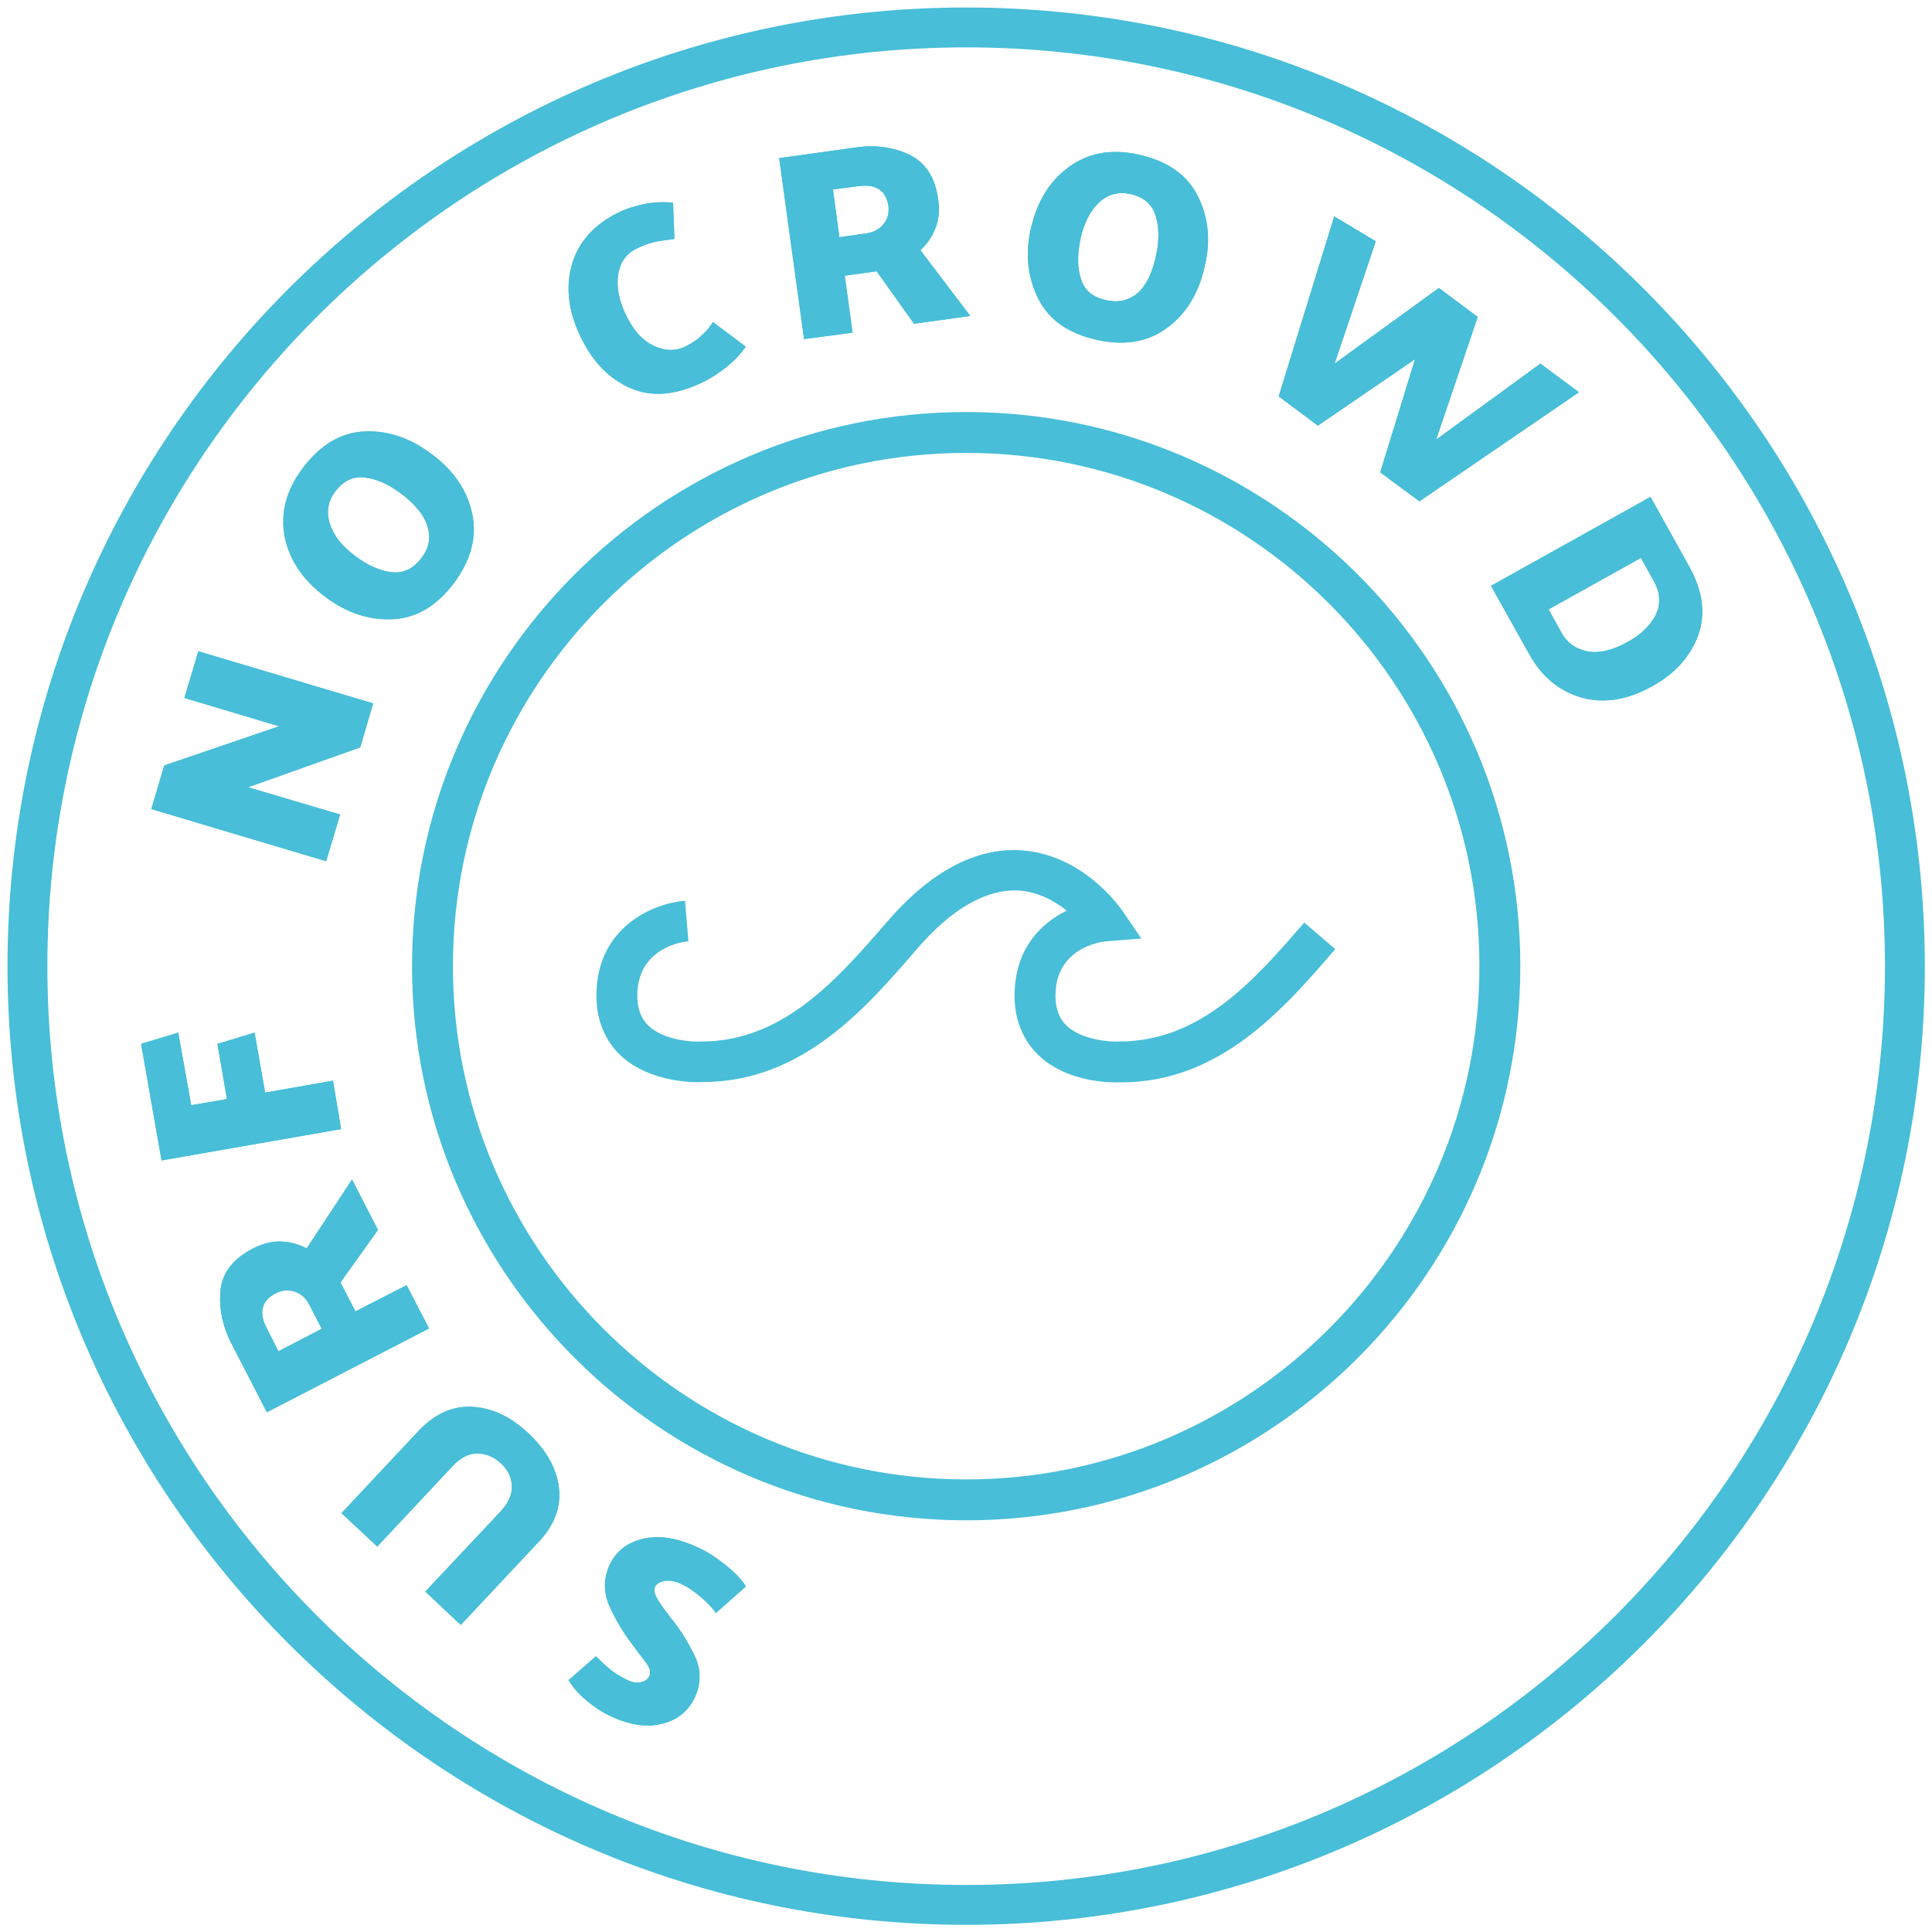 <?xml version="1.0" encoding="UTF-8"?> <!-- Generator: Adobe Illustrator 26.0.2, SVG Export Plug-In . SVG Version: 6.00 Build 0) --> <svg xmlns="http://www.w3.org/2000/svg" xmlns:xlink="http://www.w3.org/1999/xlink" version="1.1" id="Layer_1" x="0px" y="0px" viewBox="0 0 566.9 566.9" style="enable-background:new 0 0 566.9 566.9;" xml:space="preserve"> <style type="text/css"> .st0{fill:#48BED8;} </style> <g> <path class="st0" d="M495.7,166.3l-11.4-20.5l-46.8,26.1l11.3,20.2c3.7,6.6,8.8,10.7,15.3,12.6c6.6,1.8,13.5,0.7,20.8-3.4 c6.7-3.7,11.1-8.7,13.4-14.9C500.5,180.2,499.7,173.5,495.7,166.3z M485.8,180.5c-1.6,3.1-4.3,5.7-8.1,7.8c-4.6,2.6-8.7,3.5-12,2.8 c-3.4-0.7-5.9-2.5-7.5-5.4l-3.8-6.9l27.1-15.1l4.1,7.4C487.2,174.3,487.3,177.4,485.8,180.5z M97.7,317.1l-19.9,3.5l-3.1-17.6 l-10.9,3.3l2.8,16.2l-10.5,1.8L52.3,303l-10.9,3.3l6,34.2l52.7-9.2L97.7,317.1z M109.5,206.4l-51.3-15.3l-4.1,13.7l27.8,8.3 l-33.7,11.5l-3.8,12.8l51.3,15.3l4.1-13.7l-27-8l32.9-11.7L109.5,206.4z M119.3,377.1l-15,7.7l-4.4-8.5l11-15.4l-7.6-14.8L90,366.3 c-2.3-1.2-4.8-1.9-7.5-2c-2.7-0.1-5.5,0.6-8.4,2.1c-5.7,3-8.9,7-9.4,12.3c-0.5,5.2,0.6,10.5,3.3,15.7l10.3,20l47.6-24.6 L119.3,377.1z M81.7,396.5l-3.5-6.9c-1.1-2.1-1.5-4.1-1.1-5.8c0.4-1.7,1.6-3.2,3.8-4.3c1.9-1,3.7-1.1,5.6-0.5 c1.8,0.6,3.3,1.9,4.3,3.9l3.6,7L81.7,396.5z M138.5,150.8c-1.4-6.8-5.4-12.8-12.1-17.7c-6.1-4.6-12.7-6.8-19.5-6.5 c-6.9,0.3-13,3.9-18.2,10.9c-4.8,6.4-6.5,13.1-5.2,20c1.4,6.9,5.4,12.8,12,17.7c6.1,4.6,12.7,6.8,19.6,6.5c7-0.3,13-3.9,18.1-10.7 C138.2,164.3,140,157.6,138.5,150.8z M123.7,163.7c-2.4,3.2-5.4,4.6-8.8,4.2c-3.4-0.4-7-2-10.6-4.7c-3.9-2.9-6.4-6-7.5-9.5 c-1.1-3.4-0.6-6.5,1.5-9.4c2.4-3.2,5.3-4.6,8.7-4.2c3.4,0.4,6.9,1.9,10.5,4.6c4.3,3.2,7,6.5,7.9,9.7 C126.5,157.7,125.9,160.8,123.7,163.7z M164,436.5c-0.7-5.7-3.7-11-8.9-15.9c-5.2-4.9-10.7-7.5-16.5-7.8c-5.8-0.3-11,2-15.8,7.1 L100.2,444l10.5,9.8l22.1-23.6c2.3-2.5,4.7-3.7,7.2-3.7c2.5,0,4.8,0.9,6.9,2.8c2.1,1.9,3.2,4.2,3.3,6.7c0.1,2.5-1,5-3.3,7.5 L124.8,467l10.4,9.8l22.6-24.1C162.7,447.6,164.7,442.2,164,436.5z M209.2,94.5c-0.9,1.4-1.9,2.7-3.3,3.9c-1.3,1.3-2.9,2.3-4.6,3.2 c-3,1.5-6.2,1.4-9.4-0.1c-3.3-1.5-6-4.5-8.2-9c-2.1-4.4-2.9-8.4-2.3-12c0.6-3.6,2.4-6.1,5.3-7.5c1.6-0.8,3.1-1.4,4.6-1.8 c1.4-0.4,3.7-0.7,6.6-1.1l-0.4-10.6c-2.5-0.3-5.2-0.2-8.1,0.3c-2.9,0.6-5.6,1.4-8,2.6c-7.1,3.5-11.7,8.6-13.6,15.3 c-1.9,6.7-1,13.8,2.6,21.2c3.5,7.3,8.4,12.3,14.6,15c6.2,2.7,13.2,2.1,21.1-1.7c2.5-1.2,4.8-2.7,7.2-4.6c2.3-1.9,4.2-3.9,5.5-5.9 L209.2,94.5z M212.7,459.1c-2.8-2.2-5.4-3.9-7.9-5c-6-2.8-11.3-3.7-16.1-2.6c-4.7,1.1-8,3.7-9.9,7.8c-1.8,4-1.8,8,0.1,12.2 c1.9,4.2,4.2,7.9,6.8,11.3c1.5,2,2.8,3.7,3.9,5.2c1.1,1.5,1.4,2.7,0.9,3.8c-0.4,0.9-1.2,1.5-2.4,1.8c-1.2,0.3-2.5,0.1-4-0.6 c-1.6-0.8-3-1.6-4.3-2.5c-1.2-0.9-2.9-2.4-5-4.5l-8,7c1.3,2.2,3.1,4.2,5.4,6.1c2.3,1.9,4.6,3.4,7,4.5c5.5,2.6,10.5,3.3,15,2.2 c4.5-1.1,7.7-3.7,9.6-7.7c1.9-4.1,1.9-8.3-0.1-12.4c-2-4.1-4.3-7.7-6.8-10.8c-1.4-1.8-2.7-3.5-3.8-5.3c-1.1-1.7-1.4-3-1-3.9 c0.4-0.9,1.3-1.5,2.8-1.8c1.4-0.3,3.2,0,5.2,1c1.8,0.8,3.6,2.1,5.6,3.8c2,1.7,3.4,3.2,4.3,4.6l8.8-7.8 C217.6,463.4,215.5,461.3,212.7,459.1z M270,73.4c1.9-1.7,3.4-3.9,4.4-6.4c1-2.5,1.3-5.4,0.8-8.6c-0.9-6.4-3.7-10.7-8.4-13 c-4.7-2.2-10-3-15.9-2.1l-22.3,3.1l7.3,53.1l14.2-1.9l-2.3-16.7l9.4-1.3L268.2,95l16.5-2.3L270,73.4z M259.2,65.8 c-1.2,1.5-2.9,2.4-5.1,2.7l-7.8,1.1l-1.9-14l7.7-1c2.4-0.3,4.3,0,5.8,0.9c1.5,1,2.4,2.6,2.8,4.9C260.9,62.5,260.5,64.3,259.2,65.8z M351.3,57.2c-3.2-6.1-9-10.1-17.5-11.9c-7.9-1.7-14.6-0.4-20.3,3.8c-5.7,4.2-9.3,10.3-11.1,18.3c-1.6,7.5-0.8,14.3,2.4,20.5 c3.2,6.2,9,10.1,17.4,11.9c8,1.7,14.8,0.5,20.4-3.7s9.3-10.3,11-18.4C355.3,70.2,354.5,63.4,351.3,57.2z M339.3,74.6 c-1.1,5.3-2.9,9.1-5.4,11.3c-2.5,2.2-5.6,3-9.2,2.2c-4-0.8-6.5-2.9-7.5-6.2c-1.1-3.3-1.1-7.1-0.2-11.6c1-4.7,2.8-8.3,5.4-10.8 c2.6-2.5,5.7-3.3,9.1-2.6c3.9,0.8,6.4,2.9,7.5,6.1C340.1,66.4,340.2,70.3,339.3,74.6z M452,106.7l-30.6,22.3L433.6,93l-11.4-8.5 l-30.6,22.2l12.1-35.9l-12.2-7.3l-16.3,52.8l11.5,8.6l28.5-19.5l-10.2,33.2l11.5,8.5l46.8-32L452,106.7z M495.7,166.3l-11.4-20.5 l-46.8,26.1l11.3,20.2c3.7,6.6,8.8,10.7,15.3,12.6c6.6,1.8,13.5,0.7,20.8-3.4c6.7-3.7,11.1-8.7,13.4-14.9 C500.5,180.2,499.7,173.5,495.7,166.3z M485.8,180.5c-1.6,3.1-4.3,5.7-8.1,7.8c-4.6,2.6-8.7,3.5-12,2.8c-3.4-0.7-5.9-2.5-7.5-5.4 l-3.8-6.9l27.1-15.1l4.1,7.4C487.2,174.3,487.3,177.4,485.8,180.5z M452,106.7l-30.6,22.3L433.6,93l-11.4-8.5l-30.6,22.2l12.1-35.9 l-12.2-7.3l-16.3,52.8l11.5,8.6l28.5-19.5l-10.2,33.2l11.5,8.5l46.8-32L452,106.7z M351.3,57.2c-3.2-6.1-9-10.1-17.5-11.9 c-7.9-1.7-14.6-0.4-20.3,3.8c-5.7,4.2-9.3,10.3-11.1,18.3c-1.6,7.5-0.8,14.3,2.4,20.5c3.2,6.2,9,10.1,17.4,11.9 c8,1.7,14.8,0.5,20.4-3.7s9.3-10.3,11-18.4C355.3,70.2,354.5,63.4,351.3,57.2z M339.3,74.6c-1.1,5.3-2.9,9.1-5.4,11.3 c-2.5,2.2-5.6,3-9.2,2.2c-4-0.8-6.5-2.9-7.5-6.2c-1.1-3.3-1.1-7.1-0.2-11.6c1-4.7,2.8-8.3,5.4-10.8c2.6-2.5,5.7-3.3,9.1-2.6 c3.9,0.8,6.4,2.9,7.5,6.1C340.1,66.4,340.2,70.3,339.3,74.6z M270,73.4c1.9-1.7,3.4-3.9,4.4-6.4c1-2.5,1.3-5.4,0.8-8.6 c-0.9-6.4-3.7-10.7-8.4-13c-4.7-2.2-10-3-15.9-2.1l-22.3,3.1l7.3,53.1l14.2-1.9l-2.3-16.7l9.4-1.3L268.2,95l16.5-2.3L270,73.4z M259.2,65.8c-1.2,1.5-2.9,2.4-5.1,2.7l-7.8,1.1l-1.9-14l7.7-1c2.4-0.3,4.3,0,5.8,0.9c1.5,1,2.4,2.6,2.8,4.9 C260.9,62.5,260.5,64.3,259.2,65.8z M212.7,459.1c-2.8-2.2-5.4-3.9-7.9-5c-6-2.8-11.3-3.7-16.1-2.6c-4.7,1.1-8,3.7-9.9,7.8 c-1.8,4-1.8,8,0.1,12.2c1.9,4.2,4.2,7.9,6.8,11.3c1.5,2,2.8,3.7,3.9,5.2c1.1,1.5,1.4,2.7,0.9,3.8c-0.4,0.9-1.2,1.5-2.4,1.8 c-1.2,0.3-2.5,0.1-4-0.6c-1.6-0.8-3-1.6-4.3-2.5c-1.2-0.9-2.9-2.4-5-4.5l-8,7c1.3,2.2,3.1,4.2,5.4,6.1c2.3,1.9,4.6,3.4,7,4.5 c5.5,2.6,10.5,3.3,15,2.2c4.5-1.1,7.7-3.7,9.6-7.7c1.9-4.1,1.9-8.3-0.1-12.4c-2-4.1-4.3-7.7-6.8-10.8c-1.4-1.8-2.7-3.5-3.8-5.3 c-1.1-1.7-1.4-3-1-3.9c0.4-0.9,1.3-1.5,2.8-1.8c1.4-0.3,3.2,0,5.2,1c1.8,0.8,3.6,2.1,5.6,3.8c2,1.7,3.4,3.2,4.3,4.6l8.8-7.8 C217.6,463.4,215.5,461.3,212.7,459.1z M209.2,94.5c-0.9,1.4-1.9,2.7-3.3,3.9c-1.3,1.3-2.9,2.3-4.6,3.2c-3,1.5-6.2,1.4-9.4-0.1 c-3.3-1.5-6-4.5-8.2-9c-2.1-4.4-2.9-8.4-2.3-12c0.6-3.6,2.4-6.1,5.3-7.5c1.6-0.8,3.1-1.4,4.6-1.8c1.4-0.4,3.7-0.7,6.6-1.1 l-0.4-10.6c-2.5-0.3-5.2-0.2-8.1,0.3c-2.9,0.6-5.6,1.4-8,2.6c-7.1,3.5-11.7,8.6-13.6,15.3c-1.9,6.7-1,13.8,2.6,21.2 c3.5,7.3,8.4,12.3,14.6,15c6.2,2.7,13.2,2.1,21.1-1.7c2.5-1.2,4.8-2.7,7.2-4.6c2.3-1.9,4.2-3.9,5.5-5.9L209.2,94.5z M164,436.5 c-0.7-5.7-3.7-11-8.9-15.9c-5.2-4.9-10.7-7.5-16.5-7.8c-5.8-0.3-11,2-15.8,7.1L100.2,444l10.5,9.8l22.1-23.6 c2.3-2.5,4.7-3.7,7.2-3.7c2.5,0,4.8,0.9,6.9,2.8c2.1,1.9,3.2,4.2,3.3,6.7c0.1,2.5-1,5-3.3,7.5L124.8,467l10.4,9.8l22.6-24.1 C162.7,447.6,164.7,442.2,164,436.5z M138.5,150.8c-1.4-6.8-5.4-12.8-12.1-17.7c-6.1-4.6-12.7-6.8-19.5-6.5 c-6.9,0.3-13,3.9-18.2,10.9c-4.8,6.4-6.5,13.1-5.2,20c1.4,6.9,5.4,12.8,12,17.7c6.1,4.6,12.7,6.8,19.6,6.5c7-0.3,13-3.9,18.1-10.7 C138.2,164.3,140,157.6,138.5,150.8z M123.7,163.7c-2.4,3.2-5.4,4.6-8.8,4.2c-3.4-0.4-7-2-10.6-4.7c-3.9-2.9-6.4-6-7.5-9.5 c-1.1-3.4-0.6-6.5,1.5-9.4c2.4-3.2,5.3-4.6,8.7-4.2c3.4,0.4,6.9,1.9,10.5,4.6c4.3,3.2,7,6.5,7.9,9.7 C126.5,157.7,125.9,160.8,123.7,163.7z M119.3,377.1l-15,7.7l-4.4-8.5l11-15.4l-7.6-14.8L90,366.3c-2.3-1.2-4.8-1.9-7.5-2 c-2.7-0.1-5.5,0.6-8.4,2.1c-5.7,3-8.9,7-9.4,12.3c-0.5,5.2,0.6,10.5,3.3,15.7l10.3,20l47.6-24.6L119.3,377.1z M81.7,396.5l-3.5-6.9 c-1.1-2.1-1.5-4.1-1.1-5.8c0.4-1.7,1.6-3.2,3.8-4.3c1.9-1,3.7-1.1,5.6-0.5c1.8,0.6,3.3,1.9,4.3,3.9l3.6,7L81.7,396.5z M109.5,206.4 l-51.3-15.3l-4.1,13.7l27.8,8.3l-33.7,11.5l-3.8,12.8l51.3,15.3l4.1-13.7l-27-8l32.9-11.7L109.5,206.4z M97.7,317.1l-19.9,3.5 l-3.1-17.6l-10.9,3.3l2.8,16.2l-10.5,1.8L52.3,303l-10.9,3.3l6,34.2l52.7-9.2L97.7,317.1z M495.7,166.3l-11.4-20.5l-46.8,26.1 l11.3,20.2c3.7,6.6,8.8,10.7,15.3,12.6c6.6,1.8,13.5,0.7,20.8-3.4c6.7-3.7,11.1-8.7,13.4-14.9C500.5,180.2,499.7,173.5,495.7,166.3 z M485.8,180.5c-1.6,3.1-4.3,5.7-8.1,7.8c-4.6,2.6-8.7,3.5-12,2.8c-3.4-0.7-5.9-2.5-7.5-5.4l-3.8-6.9l27.1-15.1l4.1,7.4 C487.2,174.3,487.3,177.4,485.8,180.5z M97.7,317.1l-19.9,3.5l-3.1-17.6l-10.9,3.3l2.8,16.2l-10.5,1.8L52.3,303l-10.9,3.3l6,34.2 l52.7-9.2L97.7,317.1z M109.5,206.4l-51.3-15.3l-4.1,13.7l27.8,8.3l-33.7,11.5l-3.8,12.8l51.3,15.3l4.1-13.7l-27-8l32.9-11.7 L109.5,206.4z M119.3,377.1l-15,7.7l-4.4-8.5l11-15.4l-7.6-14.8L90,366.3c-2.3-1.2-4.8-1.9-7.5-2c-2.7-0.1-5.5,0.6-8.4,2.1 c-5.7,3-8.9,7-9.4,12.3c-0.5,5.2,0.6,10.5,3.3,15.7l10.3,20l47.6-24.6L119.3,377.1z M81.7,396.5l-3.5-6.9c-1.1-2.1-1.5-4.1-1.1-5.8 c0.4-1.7,1.6-3.2,3.8-4.3c1.9-1,3.7-1.1,5.6-0.5c1.8,0.6,3.3,1.9,4.3,3.9l3.6,7L81.7,396.5z M138.5,150.8 c-1.4-6.8-5.4-12.8-12.1-17.7c-6.1-4.6-12.7-6.8-19.5-6.5c-6.9,0.3-13,3.9-18.2,10.9c-4.8,6.4-6.5,13.1-5.2,20 c1.4,6.9,5.4,12.8,12,17.7c6.1,4.6,12.7,6.8,19.6,6.5c7-0.3,13-3.9,18.1-10.7C138.2,164.3,140,157.6,138.5,150.8z M123.7,163.7 c-2.4,3.2-5.4,4.6-8.8,4.2c-3.4-0.4-7-2-10.6-4.7c-3.9-2.9-6.4-6-7.5-9.5c-1.1-3.4-0.6-6.5,1.5-9.4c2.4-3.2,5.3-4.6,8.7-4.2 c3.4,0.4,6.9,1.9,10.5,4.6c4.3,3.2,7,6.5,7.9,9.7C126.5,157.7,125.9,160.8,123.7,163.7z M164,436.5c-0.7-5.7-3.7-11-8.9-15.9 c-5.2-4.9-10.7-7.5-16.5-7.8c-5.8-0.3-11,2-15.8,7.1L100.2,444l10.5,9.8l22.1-23.6c2.3-2.5,4.7-3.7,7.2-3.7c2.5,0,4.8,0.9,6.9,2.8 c2.1,1.9,3.2,4.2,3.3,6.7c0.1,2.5-1,5-3.3,7.5L124.8,467l10.4,9.8l22.6-24.1C162.7,447.6,164.7,442.2,164,436.5z M209.2,94.5 c-0.9,1.4-1.9,2.7-3.3,3.9c-1.3,1.3-2.9,2.3-4.6,3.2c-3,1.5-6.2,1.4-9.4-0.1c-3.3-1.5-6-4.5-8.2-9c-2.1-4.4-2.9-8.4-2.3-12 c0.6-3.6,2.4-6.1,5.3-7.5c1.6-0.8,3.1-1.4,4.6-1.8c1.4-0.4,3.7-0.7,6.6-1.1l-0.4-10.6c-2.5-0.3-5.2-0.2-8.1,0.3 c-2.9,0.6-5.6,1.4-8,2.6c-7.1,3.5-11.7,8.6-13.6,15.3c-1.9,6.7-1,13.8,2.6,21.2c3.5,7.3,8.4,12.3,14.6,15 c6.2,2.7,13.2,2.1,21.1-1.7c2.5-1.2,4.8-2.7,7.2-4.6c2.3-1.9,4.2-3.9,5.5-5.9L209.2,94.5z M212.7,459.1c-2.8-2.2-5.4-3.9-7.9-5 c-6-2.8-11.3-3.7-16.1-2.6c-4.7,1.1-8,3.7-9.9,7.8c-1.8,4-1.8,8,0.1,12.2c1.9,4.2,4.2,7.9,6.8,11.3c1.5,2,2.8,3.7,3.9,5.2 c1.1,1.5,1.4,2.7,0.9,3.8c-0.4,0.9-1.2,1.5-2.4,1.8c-1.2,0.3-2.5,0.1-4-0.6c-1.6-0.8-3-1.6-4.3-2.5c-1.2-0.9-2.9-2.4-5-4.5l-8,7 c1.3,2.2,3.1,4.2,5.4,6.1c2.3,1.9,4.6,3.4,7,4.5c5.5,2.6,10.5,3.3,15,2.2c4.5-1.1,7.7-3.7,9.6-7.7c1.9-4.1,1.9-8.3-0.1-12.4 c-2-4.1-4.3-7.7-6.8-10.8c-1.4-1.8-2.7-3.5-3.8-5.3c-1.1-1.7-1.4-3-1-3.9c0.4-0.9,1.3-1.5,2.8-1.8c1.4-0.3,3.2,0,5.2,1 c1.8,0.8,3.6,2.1,5.6,3.8c2,1.7,3.4,3.2,4.3,4.6l8.8-7.8C217.6,463.4,215.5,461.3,212.7,459.1z M270,73.4c1.9-1.7,3.4-3.9,4.4-6.4 c1-2.5,1.3-5.4,0.8-8.6c-0.9-6.4-3.7-10.7-8.4-13c-4.7-2.2-10-3-15.9-2.1l-22.3,3.1l7.3,53.1l14.2-1.9l-2.3-16.7l9.4-1.3L268.2,95 l16.5-2.3L270,73.4z M259.2,65.8c-1.2,1.5-2.9,2.4-5.1,2.7l-7.8,1.1l-1.9-14l7.7-1c2.4-0.3,4.3,0,5.8,0.9c1.5,1,2.4,2.6,2.8,4.9 C260.9,62.5,260.5,64.3,259.2,65.8z M351.3,57.2c-3.2-6.1-9-10.1-17.5-11.9c-7.9-1.7-14.6-0.4-20.3,3.8 c-5.7,4.2-9.3,10.3-11.1,18.3c-1.6,7.5-0.8,14.3,2.4,20.5c3.2,6.2,9,10.1,17.4,11.9c8,1.7,14.8,0.5,20.4-3.7s9.3-10.3,11-18.4 C355.3,70.2,354.5,63.4,351.3,57.2z M339.3,74.6c-1.1,5.3-2.9,9.1-5.4,11.3c-2.5,2.2-5.6,3-9.2,2.2c-4-0.8-6.5-2.9-7.5-6.2 c-1.1-3.3-1.1-7.1-0.2-11.6c1-4.7,2.8-8.3,5.4-10.8c2.6-2.5,5.7-3.3,9.1-2.6c3.9,0.8,6.4,2.9,7.5,6.1 C340.1,66.4,340.2,70.3,339.3,74.6z M452,106.7l-30.6,22.3L433.6,93l-11.4-8.5l-30.6,22.2l12.1-35.9l-12.2-7.3l-16.3,52.8l11.5,8.6 l28.5-19.5l-10.2,33.2l11.5,8.5l46.8-32L452,106.7z M495.7,166.3l-11.4-20.5l-46.8,26.1l11.3,20.2c3.7,6.6,8.8,10.7,15.3,12.6 c6.6,1.8,13.5,0.7,20.8-3.4c6.7-3.7,11.1-8.7,13.4-14.9C500.5,180.2,499.7,173.5,495.7,166.3z M485.8,180.5 c-1.6,3.1-4.3,5.7-8.1,7.8c-4.6,2.6-8.7,3.5-12,2.8c-3.4-0.7-5.9-2.5-7.5-5.4l-3.8-6.9l27.1-15.1l4.1,7.4 C487.2,174.3,487.3,177.4,485.8,180.5z M452,106.7l-30.6,22.3L433.6,93l-11.4-8.5l-30.6,22.2l12.1-35.9l-12.2-7.3l-16.3,52.8 l11.5,8.6l28.5-19.5l-10.2,33.2l11.5,8.5l46.8-32L452,106.7z M351.3,57.2c-3.2-6.1-9-10.1-17.5-11.9c-7.9-1.7-14.6-0.4-20.3,3.8 c-5.7,4.2-9.3,10.3-11.1,18.3c-1.6,7.5-0.8,14.3,2.4,20.5c3.2,6.2,9,10.1,17.4,11.9c8,1.7,14.8,0.5,20.4-3.7s9.3-10.3,11-18.4 C355.3,70.2,354.5,63.4,351.3,57.2z M339.3,74.6c-1.1,5.3-2.9,9.1-5.4,11.3c-2.5,2.2-5.6,3-9.2,2.2c-4-0.8-6.5-2.9-7.5-6.2 c-1.1-3.3-1.1-7.1-0.2-11.6c1-4.7,2.8-8.3,5.4-10.8c2.6-2.5,5.7-3.3,9.1-2.6c3.9,0.8,6.4,2.9,7.5,6.1 C340.1,66.4,340.2,70.3,339.3,74.6z M270,73.4c1.9-1.7,3.4-3.9,4.4-6.4c1-2.5,1.3-5.4,0.8-8.6c-0.9-6.4-3.7-10.7-8.4-13 c-4.7-2.2-10-3-15.9-2.1l-22.3,3.1l7.3,53.1l14.2-1.9l-2.3-16.7l9.4-1.3L268.2,95l16.5-2.3L270,73.4z M259.2,65.8 c-1.2,1.5-2.9,2.4-5.1,2.7l-7.8,1.1l-1.9-14l7.7-1c2.4-0.3,4.3,0,5.8,0.9c1.5,1,2.4,2.6,2.8,4.9C260.9,62.5,260.5,64.3,259.2,65.8z M212.7,459.1c-2.8-2.2-5.4-3.9-7.9-5c-6-2.8-11.3-3.7-16.1-2.6c-4.7,1.1-8,3.7-9.9,7.8c-1.8,4-1.8,8,0.1,12.2 c1.9,4.2,4.2,7.9,6.8,11.3c1.5,2,2.8,3.7,3.9,5.2c1.1,1.5,1.4,2.7,0.9,3.8c-0.4,0.9-1.2,1.5-2.4,1.8c-1.2,0.3-2.5,0.1-4-0.6 c-1.6-0.8-3-1.6-4.3-2.5c-1.2-0.9-2.9-2.4-5-4.5l-8,7c1.3,2.2,3.1,4.2,5.4,6.1c2.3,1.9,4.6,3.4,7,4.5c5.5,2.6,10.5,3.3,15,2.2 c4.5-1.1,7.7-3.7,9.6-7.7c1.9-4.1,1.9-8.3-0.1-12.4c-2-4.1-4.3-7.7-6.8-10.8c-1.4-1.8-2.7-3.5-3.8-5.3c-1.1-1.7-1.4-3-1-3.9 c0.4-0.9,1.3-1.5,2.8-1.8c1.4-0.3,3.2,0,5.2,1c1.8,0.8,3.6,2.1,5.6,3.8c2,1.7,3.4,3.2,4.3,4.6l8.8-7.8 C217.6,463.4,215.5,461.3,212.7,459.1z M209.2,94.5c-0.9,1.4-1.9,2.7-3.3,3.9c-1.3,1.3-2.9,2.3-4.6,3.2c-3,1.5-6.2,1.4-9.4-0.1 c-3.3-1.5-6-4.5-8.2-9c-2.1-4.4-2.9-8.4-2.3-12c0.6-3.6,2.4-6.1,5.3-7.5c1.6-0.8,3.1-1.4,4.6-1.8c1.4-0.4,3.7-0.7,6.6-1.1 l-0.4-10.6c-2.5-0.3-5.2-0.2-8.1,0.3c-2.9,0.6-5.6,1.4-8,2.6c-7.1,3.5-11.7,8.6-13.6,15.3c-1.9,6.7-1,13.8,2.6,21.2 c3.5,7.3,8.4,12.3,14.6,15c6.2,2.7,13.2,2.1,21.1-1.7c2.5-1.2,4.8-2.7,7.2-4.6c2.3-1.9,4.2-3.9,5.5-5.9L209.2,94.5z M164,436.5 c-0.7-5.7-3.7-11-8.9-15.9c-5.2-4.9-10.7-7.5-16.5-7.8c-5.8-0.3-11,2-15.8,7.1L100.2,444l10.5,9.8l22.1-23.6 c2.3-2.5,4.7-3.7,7.2-3.7c2.5,0,4.8,0.9,6.9,2.8c2.1,1.9,3.2,4.2,3.3,6.7c0.1,2.5-1,5-3.3,7.5L124.8,467l10.4,9.8l22.6-24.1 C162.7,447.6,164.7,442.2,164,436.5z M138.5,150.8c-1.4-6.8-5.4-12.8-12.1-17.7c-6.1-4.6-12.7-6.8-19.5-6.5 c-6.9,0.3-13,3.9-18.2,10.9c-4.8,6.4-6.5,13.1-5.2,20c1.4,6.9,5.4,12.8,12,17.7c6.1,4.6,12.7,6.8,19.6,6.5c7-0.3,13-3.9,18.1-10.7 C138.2,164.3,140,157.6,138.5,150.8z M123.7,163.7c-2.4,3.2-5.4,4.6-8.8,4.2c-3.4-0.4-7-2-10.6-4.7c-3.9-2.9-6.4-6-7.5-9.5 c-1.1-3.4-0.6-6.5,1.5-9.4c2.4-3.2,5.3-4.6,8.7-4.2c3.4,0.4,6.9,1.9,10.5,4.6c4.3,3.2,7,6.5,7.9,9.7 C126.5,157.7,125.9,160.8,123.7,163.7z M119.3,377.1l-15,7.7l-4.4-8.5l11-15.4l-7.6-14.8L90,366.3c-2.3-1.2-4.8-1.9-7.5-2 c-2.7-0.1-5.5,0.6-8.4,2.1c-5.7,3-8.9,7-9.4,12.3c-0.5,5.2,0.6,10.5,3.3,15.7l10.3,20l47.6-24.6L119.3,377.1z M81.7,396.5l-3.5-6.9 c-1.1-2.1-1.5-4.1-1.1-5.8c0.4-1.7,1.6-3.2,3.8-4.3c1.9-1,3.7-1.1,5.6-0.5c1.8,0.6,3.3,1.9,4.3,3.9l3.6,7L81.7,396.5z M109.5,206.4 l-51.3-15.3l-4.1,13.7l27.8,8.3l-33.7,11.5l-3.8,12.8l51.3,15.3l4.1-13.7l-27-8l32.9-11.7L109.5,206.4z M97.7,317.1l-19.9,3.5 l-3.1-17.6l-10.9,3.3l2.8,16.2l-10.5,1.8L52.3,303l-10.9,3.3l6,34.2l52.7-9.2L97.7,317.1z M495.7,166.3l-11.4-20.5l-46.8,26.1 l11.3,20.2c3.7,6.6,8.8,10.7,15.3,12.6c6.6,1.8,13.5,0.7,20.8-3.4c6.7-3.7,11.1-8.7,13.4-14.9C500.5,180.2,499.7,173.5,495.7,166.3 z M485.8,180.5c-1.6,3.1-4.3,5.7-8.1,7.8c-4.6,2.6-8.7,3.5-12,2.8c-3.4-0.7-5.9-2.5-7.5-5.4l-3.8-6.9l27.1-15.1l4.1,7.4 C487.2,174.3,487.3,177.4,485.8,180.5z M97.7,317.1l-19.9,3.5l-3.1-17.6l-10.9,3.3l2.8,16.2l-10.5,1.8L52.3,303l-10.9,3.3l6,34.2 l52.7-9.2L97.7,317.1z M109.5,206.4l-51.3-15.3l-4.1,13.7l27.8,8.3l-33.7,11.5l-3.8,12.8l51.3,15.3l4.1-13.7l-27-8l32.9-11.7 L109.5,206.4z M119.3,377.1l-15,7.7l-4.4-8.5l11-15.4l-7.6-14.8L90,366.3c-2.3-1.2-4.8-1.9-7.5-2c-2.7-0.1-5.5,0.6-8.4,2.1 c-5.7,3-8.9,7-9.4,12.3c-0.5,5.2,0.6,10.5,3.3,15.7l10.3,20l47.6-24.6L119.3,377.1z M81.7,396.5l-3.5-6.9c-1.1-2.1-1.5-4.1-1.1-5.8 c0.4-1.7,1.6-3.2,3.8-4.3c1.9-1,3.7-1.1,5.6-0.5c1.8,0.6,3.3,1.9,4.3,3.9l3.6,7L81.7,396.5z M138.5,150.8 c-1.4-6.8-5.4-12.8-12.1-17.7c-6.1-4.6-12.7-6.8-19.5-6.5c-6.9,0.3-13,3.9-18.2,10.9c-4.8,6.4-6.5,13.1-5.2,20 c1.4,6.9,5.4,12.8,12,17.7c6.1,4.6,12.7,6.8,19.6,6.5c7-0.3,13-3.9,18.1-10.7C138.2,164.3,140,157.6,138.5,150.8z M123.7,163.7 c-2.4,3.2-5.4,4.6-8.8,4.2c-3.4-0.4-7-2-10.6-4.7c-3.9-2.9-6.4-6-7.5-9.5c-1.1-3.4-0.6-6.5,1.5-9.4c2.4-3.2,5.3-4.6,8.7-4.2 c3.4,0.4,6.9,1.9,10.5,4.6c4.3,3.2,7,6.5,7.9,9.7C126.5,157.7,125.9,160.8,123.7,163.7z M164,436.5c-0.7-5.7-3.7-11-8.9-15.9 c-5.2-4.9-10.7-7.5-16.5-7.8c-5.8-0.3-11,2-15.8,7.1L100.2,444l10.5,9.8l22.1-23.6c2.3-2.5,4.7-3.7,7.2-3.7c2.5,0,4.8,0.9,6.9,2.8 c2.1,1.9,3.2,4.2,3.3,6.7c0.1,2.5-1,5-3.3,7.5L124.8,467l10.4,9.8l22.6-24.1C162.7,447.6,164.7,442.2,164,436.5z M209.2,94.5 c-0.9,1.4-1.9,2.7-3.3,3.9c-1.3,1.3-2.9,2.3-4.6,3.2c-3,1.5-6.2,1.4-9.4-0.1c-3.3-1.5-6-4.5-8.2-9c-2.1-4.4-2.9-8.4-2.3-12 c0.6-3.6,2.4-6.1,5.3-7.5c1.6-0.8,3.1-1.4,4.6-1.8c1.4-0.4,3.7-0.7,6.6-1.1l-0.4-10.6c-2.5-0.3-5.2-0.2-8.1,0.3 c-2.9,0.6-5.6,1.4-8,2.6c-7.1,3.5-11.7,8.6-13.6,15.3c-1.9,6.7-1,13.8,2.6,21.2c3.5,7.3,8.4,12.3,14.6,15 c6.2,2.7,13.2,2.1,21.1-1.7c2.5-1.2,4.8-2.7,7.2-4.6c2.3-1.9,4.2-3.9,5.5-5.9L209.2,94.5z M212.7,459.1c-2.8-2.2-5.4-3.9-7.9-5 c-6-2.8-11.3-3.7-16.1-2.6c-4.7,1.1-8,3.7-9.9,7.8c-1.8,4-1.8,8,0.1,12.2c1.9,4.2,4.2,7.9,6.8,11.3c1.5,2,2.8,3.7,3.9,5.2 c1.1,1.5,1.4,2.7,0.9,3.8c-0.4,0.9-1.2,1.5-2.4,1.8c-1.2,0.3-2.5,0.1-4-0.6c-1.6-0.8-3-1.6-4.3-2.5c-1.2-0.9-2.9-2.4-5-4.5l-8,7 c1.3,2.2,3.1,4.2,5.4,6.1c2.3,1.9,4.6,3.4,7,4.5c5.5,2.6,10.5,3.3,15,2.2c4.5-1.1,7.7-3.7,9.6-7.7c1.9-4.1,1.9-8.3-0.1-12.4 c-2-4.1-4.3-7.7-6.8-10.8c-1.4-1.8-2.7-3.5-3.8-5.3c-1.1-1.7-1.4-3-1-3.9c0.4-0.9,1.3-1.5,2.8-1.8c1.4-0.3,3.2,0,5.2,1 c1.8,0.8,3.6,2.1,5.6,3.8c2,1.7,3.4,3.2,4.3,4.6l8.8-7.8C217.6,463.4,215.5,461.3,212.7,459.1z M270,73.4c1.9-1.7,3.4-3.9,4.4-6.4 c1-2.5,1.3-5.4,0.8-8.6c-0.9-6.4-3.7-10.7-8.4-13c-4.7-2.2-10-3-15.9-2.1l-22.3,3.1l7.3,53.1l14.2-1.9l-2.3-16.7l9.4-1.3L268.2,95 l16.5-2.3L270,73.4z M259.2,65.8c-1.2,1.5-2.9,2.4-5.1,2.7l-7.8,1.1l-1.9-14l7.7-1c2.4-0.3,4.3,0,5.8,0.9c1.5,1,2.4,2.6,2.8,4.9 C260.9,62.5,260.5,64.3,259.2,65.8z M351.3,57.2c-3.2-6.1-9-10.1-17.5-11.9c-7.9-1.7-14.6-0.4-20.3,3.8 c-5.7,4.2-9.3,10.3-11.1,18.3c-1.6,7.5-0.8,14.3,2.4,20.5c3.2,6.2,9,10.1,17.4,11.9c8,1.7,14.8,0.5,20.4-3.7s9.3-10.3,11-18.4 C355.3,70.2,354.5,63.4,351.3,57.2z M339.3,74.6c-1.1,5.3-2.9,9.1-5.4,11.3c-2.5,2.2-5.6,3-9.2,2.2c-4-0.8-6.5-2.9-7.5-6.2 c-1.1-3.3-1.1-7.1-0.2-11.6c1-4.7,2.8-8.3,5.4-10.8c2.6-2.5,5.7-3.3,9.1-2.6c3.9,0.8,6.4,2.9,7.5,6.1 C340.1,66.4,340.2,70.3,339.3,74.6z M452,106.7l-30.6,22.3L433.6,93l-11.4-8.5l-30.6,22.2l12.1-35.9l-12.2-7.3l-16.3,52.8l11.5,8.6 l28.5-19.5l-10.2,33.2l11.5,8.5l46.8-32L452,106.7z M495.7,166.3l-11.4-20.5l-46.8,26.1l11.3,20.2c3.7,6.6,8.8,10.7,15.3,12.6 c6.6,1.8,13.5,0.7,20.8-3.4c6.7-3.7,11.1-8.7,13.4-14.9C500.5,180.2,499.7,173.5,495.7,166.3z M485.8,180.5 c-1.6,3.1-4.3,5.7-8.1,7.8c-4.6,2.6-8.7,3.5-12,2.8c-3.4-0.7-5.9-2.5-7.5-5.4l-3.8-6.9l27.1-15.1l4.1,7.4 C487.2,174.3,487.3,177.4,485.8,180.5z M452,106.7l-30.6,22.3L433.6,93l-11.4-8.5l-30.6,22.2l12.1-35.9l-12.2-7.3l-16.3,52.8 l11.5,8.6l28.5-19.5l-10.2,33.2l11.5,8.5l46.8-32L452,106.7z M351.3,57.2c-3.2-6.1-9-10.1-17.5-11.9c-7.9-1.7-14.6-0.4-20.3,3.8 c-5.7,4.2-9.3,10.3-11.1,18.3c-1.6,7.5-0.8,14.3,2.4,20.5c3.2,6.2,9,10.1,17.4,11.9c8,1.7,14.8,0.5,20.4-3.7s9.3-10.3,11-18.4 C355.3,70.2,354.5,63.4,351.3,57.2z M339.3,74.6c-1.1,5.3-2.9,9.1-5.4,11.3c-2.5,2.2-5.6,3-9.2,2.2c-4-0.8-6.5-2.9-7.5-6.2 c-1.1-3.3-1.1-7.1-0.2-11.6c1-4.7,2.8-8.3,5.4-10.8c2.6-2.5,5.7-3.3,9.1-2.6c3.9,0.8,6.4,2.9,7.5,6.1 C340.1,66.4,340.2,70.3,339.3,74.6z M270,73.4c1.9-1.7,3.4-3.9,4.4-6.4c1-2.5,1.3-5.4,0.8-8.6c-0.9-6.4-3.7-10.7-8.4-13 c-4.7-2.2-10-3-15.9-2.1l-22.3,3.1l7.3,53.1l14.2-1.9l-2.3-16.7l9.4-1.3L268.2,95l16.5-2.3L270,73.4z M259.2,65.8 c-1.2,1.5-2.9,2.4-5.1,2.7l-7.8,1.1l-1.9-14l7.7-1c2.4-0.3,4.3,0,5.8,0.9c1.5,1,2.4,2.6,2.8,4.9C260.9,62.5,260.5,64.3,259.2,65.8z M212.7,459.1c-2.8-2.2-5.4-3.9-7.9-5c-6-2.8-11.3-3.7-16.1-2.6c-4.7,1.1-8,3.7-9.9,7.8c-1.8,4-1.8,8,0.1,12.2 c1.9,4.2,4.2,7.9,6.8,11.3c1.5,2,2.8,3.7,3.9,5.2c1.1,1.5,1.4,2.7,0.9,3.8c-0.4,0.9-1.2,1.5-2.4,1.8c-1.2,0.3-2.5,0.1-4-0.6 c-1.6-0.8-3-1.6-4.3-2.5c-1.2-0.9-2.9-2.4-5-4.5l-8,7c1.3,2.2,3.1,4.2,5.4,6.1c2.3,1.9,4.6,3.4,7,4.5c5.5,2.6,10.5,3.3,15,2.2 c4.5-1.1,7.7-3.7,9.6-7.7c1.9-4.1,1.9-8.3-0.1-12.4c-2-4.1-4.3-7.7-6.8-10.8c-1.4-1.8-2.7-3.5-3.8-5.3c-1.1-1.7-1.4-3-1-3.9 c0.4-0.9,1.3-1.5,2.8-1.8c1.4-0.3,3.2,0,5.2,1c1.8,0.8,3.6,2.1,5.6,3.8c2,1.7,3.4,3.2,4.3,4.6l8.8-7.8 C217.6,463.4,215.5,461.3,212.7,459.1z M209.2,94.5c-0.9,1.4-1.9,2.7-3.3,3.9c-1.3,1.3-2.9,2.3-4.6,3.2c-3,1.5-6.2,1.4-9.4-0.1 c-3.3-1.5-6-4.5-8.2-9c-2.1-4.4-2.9-8.4-2.3-12c0.6-3.6,2.4-6.1,5.3-7.5c1.6-0.8,3.1-1.4,4.6-1.8c1.4-0.4,3.7-0.7,6.6-1.1 l-0.4-10.6c-2.5-0.3-5.2-0.2-8.1,0.3c-2.9,0.6-5.6,1.4-8,2.6c-7.1,3.5-11.7,8.6-13.6,15.3c-1.9,6.7-1,13.8,2.6,21.2 c3.5,7.3,8.4,12.3,14.6,15c6.2,2.7,13.2,2.1,21.1-1.7c2.5-1.2,4.8-2.7,7.2-4.6c2.3-1.9,4.2-3.9,5.5-5.9L209.2,94.5z M164,436.5 c-0.7-5.7-3.7-11-8.9-15.9c-5.2-4.9-10.7-7.5-16.5-7.8c-5.8-0.3-11,2-15.8,7.1L100.2,444l10.5,9.8l22.1-23.6 c2.3-2.5,4.7-3.7,7.2-3.7c2.5,0,4.8,0.9,6.9,2.8c2.1,1.9,3.2,4.2,3.3,6.7c0.1,2.5-1,5-3.3,7.5L124.8,467l10.4,9.8l22.6-24.1 C162.7,447.6,164.7,442.2,164,436.5z M138.5,150.8c-1.4-6.8-5.4-12.8-12.1-17.7c-6.1-4.6-12.7-6.8-19.5-6.5 c-6.9,0.3-13,3.9-18.2,10.9c-4.8,6.4-6.5,13.1-5.2,20c1.4,6.9,5.4,12.8,12,17.7c6.1,4.6,12.7,6.8,19.6,6.5c7-0.3,13-3.9,18.1-10.7 C138.2,164.3,140,157.6,138.5,150.8z M123.7,163.7c-2.4,3.2-5.4,4.6-8.8,4.2c-3.4-0.4-7-2-10.6-4.7c-3.9-2.9-6.4-6-7.5-9.5 c-1.1-3.4-0.6-6.5,1.5-9.4c2.4-3.2,5.3-4.6,8.7-4.2c3.4,0.4,6.9,1.9,10.5,4.6c4.3,3.2,7,6.5,7.9,9.7 C126.5,157.7,125.9,160.8,123.7,163.7z M119.3,377.1l-15,7.7l-4.4-8.5l11-15.4l-7.6-14.8L90,366.3c-2.3-1.2-4.8-1.9-7.5-2 c-2.7-0.1-5.5,0.6-8.4,2.1c-5.7,3-8.9,7-9.4,12.3c-0.5,5.2,0.6,10.5,3.3,15.7l10.3,20l47.6-24.6L119.3,377.1z M81.7,396.5l-3.5-6.9 c-1.1-2.1-1.5-4.1-1.1-5.8c0.4-1.7,1.6-3.2,3.8-4.3c1.9-1,3.7-1.1,5.6-0.5c1.8,0.6,3.3,1.9,4.3,3.9l3.6,7L81.7,396.5z M109.5,206.4 l-51.3-15.3l-4.1,13.7l27.8,8.3l-33.7,11.5l-3.8,12.8l51.3,15.3l4.1-13.7l-27-8l32.9-11.7L109.5,206.4z M97.7,317.1l-19.9,3.5 l-3.1-17.6l-10.9,3.3l2.8,16.2l-10.5,1.8L52.3,303l-10.9,3.3l6,34.2l52.7-9.2L97.7,317.1z M495.7,166.3l-11.4-20.5l-46.8,26.1 l11.3,20.2c3.7,6.6,8.8,10.7,15.3,12.6c6.6,1.8,13.5,0.7,20.8-3.4c6.7-3.7,11.1-8.7,13.4-14.9C500.5,180.2,499.7,173.5,495.7,166.3 z M485.8,180.5c-1.6,3.1-4.3,5.7-8.1,7.8c-4.6,2.6-8.7,3.5-12,2.8c-3.4-0.7-5.9-2.5-7.5-5.4l-3.8-6.9l27.1-15.1l4.1,7.4 C487.2,174.3,487.3,177.4,485.8,180.5z M97.7,317.1l-19.9,3.5l-3.1-17.6l-10.9,3.3l2.8,16.2l-10.5,1.8L52.3,303l-10.9,3.3l6,34.2 l52.7-9.2L97.7,317.1z M109.5,206.4l-51.3-15.3l-4.1,13.7l27.8,8.3l-33.7,11.5l-3.8,12.8l51.3,15.3l4.1-13.7l-27-8l32.9-11.7 L109.5,206.4z M119.3,377.1l-15,7.7l-4.4-8.5l11-15.4l-7.6-14.8L90,366.3c-2.3-1.2-4.8-1.9-7.5-2c-2.7-0.1-5.5,0.6-8.4,2.1 c-5.7,3-8.9,7-9.4,12.3c-0.5,5.2,0.6,10.5,3.3,15.7l10.3,20l47.6-24.6L119.3,377.1z M81.7,396.5l-3.5-6.9c-1.1-2.1-1.5-4.1-1.1-5.8 c0.4-1.7,1.6-3.2,3.8-4.3c1.9-1,3.7-1.1,5.6-0.5c1.8,0.6,3.3,1.9,4.3,3.9l3.6,7L81.7,396.5z M138.5,150.8 c-1.4-6.8-5.4-12.8-12.1-17.7c-6.1-4.6-12.7-6.8-19.5-6.5c-6.9,0.3-13,3.9-18.2,10.9c-4.8,6.4-6.5,13.1-5.2,20 c1.4,6.9,5.4,12.8,12,17.7c6.1,4.6,12.7,6.8,19.6,6.5c7-0.3,13-3.9,18.1-10.7C138.2,164.3,140,157.6,138.5,150.8z M123.7,163.7 c-2.4,3.2-5.4,4.6-8.8,4.2c-3.4-0.4-7-2-10.6-4.7c-3.9-2.9-6.4-6-7.5-9.5c-1.1-3.4-0.6-6.5,1.5-9.4c2.4-3.2,5.3-4.6,8.7-4.2 c3.4,0.4,6.9,1.9,10.5,4.6c4.3,3.2,7,6.5,7.9,9.7C126.5,157.7,125.9,160.8,123.7,163.7z M164,436.5c-0.7-5.7-3.7-11-8.9-15.9 c-5.2-4.9-10.7-7.5-16.5-7.8c-5.8-0.3-11,2-15.8,7.1L100.2,444l10.5,9.8l22.1-23.6c2.3-2.5,4.7-3.7,7.2-3.7c2.5,0,4.8,0.9,6.9,2.8 c2.1,1.9,3.2,4.2,3.3,6.7c0.1,2.5-1,5-3.3,7.5L124.8,467l10.4,9.8l22.6-24.1C162.7,447.6,164.7,442.2,164,436.5z M209.2,94.5 c-0.9,1.4-1.9,2.7-3.3,3.9c-1.3,1.3-2.9,2.3-4.6,3.2c-3,1.5-6.2,1.4-9.4-0.1c-3.3-1.5-6-4.5-8.2-9c-2.1-4.4-2.9-8.4-2.3-12 c0.6-3.6,2.4-6.1,5.3-7.5c1.6-0.8,3.1-1.4,4.6-1.8c1.4-0.4,3.7-0.7,6.6-1.1l-0.4-10.6c-2.5-0.3-5.2-0.2-8.1,0.3 c-2.9,0.6-5.6,1.4-8,2.6c-7.1,3.5-11.7,8.6-13.6,15.3c-1.9,6.7-1,13.8,2.6,21.2c3.5,7.3,8.4,12.3,14.6,15 c6.2,2.7,13.2,2.1,21.1-1.7c2.5-1.2,4.8-2.7,7.2-4.6c2.3-1.9,4.2-3.9,5.5-5.9L209.2,94.5z M212.7,459.1c-2.8-2.2-5.4-3.9-7.9-5 c-6-2.8-11.3-3.7-16.1-2.6c-4.7,1.1-8,3.7-9.9,7.8c-1.8,4-1.8,8,0.1,12.2c1.9,4.2,4.2,7.9,6.8,11.3c1.5,2,2.8,3.7,3.9,5.2 c1.1,1.5,1.4,2.7,0.9,3.8c-0.4,0.9-1.2,1.5-2.4,1.8c-1.2,0.3-2.5,0.1-4-0.6c-1.6-0.8-3-1.6-4.3-2.5c-1.2-0.9-2.9-2.4-5-4.5l-8,7 c1.3,2.2,3.1,4.2,5.4,6.1c2.3,1.9,4.6,3.4,7,4.5c5.5,2.6,10.5,3.3,15,2.2c4.5-1.1,7.7-3.7,9.6-7.7c1.9-4.1,1.9-8.3-0.1-12.4 c-2-4.1-4.3-7.7-6.8-10.8c-1.4-1.8-2.7-3.5-3.8-5.3c-1.1-1.7-1.4-3-1-3.9c0.4-0.9,1.3-1.5,2.8-1.8c1.4-0.3,3.2,0,5.2,1 c1.8,0.8,3.6,2.1,5.6,3.8c2,1.7,3.4,3.2,4.3,4.6l8.8-7.8C217.6,463.4,215.5,461.3,212.7,459.1z M270,73.4c1.9-1.7,3.4-3.9,4.4-6.4 c1-2.5,1.3-5.4,0.8-8.6c-0.9-6.4-3.7-10.7-8.4-13c-4.7-2.2-10-3-15.9-2.1l-22.3,3.1l7.3,53.1l14.2-1.9l-2.3-16.7l9.4-1.3L268.2,95 l16.5-2.3L270,73.4z M259.2,65.8c-1.2,1.5-2.9,2.4-5.1,2.7l-7.8,1.1l-1.9-14l7.7-1c2.4-0.3,4.3,0,5.8,0.9c1.5,1,2.4,2.6,2.8,4.9 C260.9,62.5,260.5,64.3,259.2,65.8z M351.3,57.2c-3.2-6.1-9-10.1-17.5-11.9c-7.9-1.7-14.6-0.4-20.3,3.8 c-5.7,4.2-9.3,10.3-11.1,18.3c-1.6,7.5-0.8,14.3,2.4,20.5c3.2,6.2,9,10.1,17.4,11.9c8,1.7,14.8,0.5,20.4-3.7s9.3-10.3,11-18.4 C355.3,70.2,354.5,63.4,351.3,57.2z M339.3,74.6c-1.1,5.3-2.9,9.1-5.4,11.3c-2.5,2.2-5.6,3-9.2,2.2c-4-0.8-6.5-2.9-7.5-6.2 c-1.1-3.3-1.1-7.1-0.2-11.6c1-4.7,2.8-8.3,5.4-10.8c2.6-2.5,5.7-3.3,9.1-2.6c3.9,0.8,6.4,2.9,7.5,6.1 C340.1,66.4,340.2,70.3,339.3,74.6z M452,106.7l-30.6,22.3L433.6,93l-11.4-8.5l-30.6,22.2l12.1-35.9l-12.2-7.3l-16.3,52.8l11.5,8.6 l28.5-19.5l-10.2,33.2l11.5,8.5l46.8-32L452,106.7z M495.7,166.3l-11.4-20.5l-46.8,26.1l11.3,20.2c3.7,6.6,8.8,10.7,15.3,12.6 c6.6,1.8,13.5,0.7,20.8-3.4c6.7-3.7,11.1-8.7,13.4-14.9C500.5,180.2,499.7,173.5,495.7,166.3z M485.8,180.5 c-1.6,3.1-4.3,5.7-8.1,7.8c-4.6,2.6-8.7,3.5-12,2.8c-3.4-0.7-5.9-2.5-7.5-5.4l-3.8-6.9l27.1-15.1l4.1,7.4 C487.2,174.3,487.3,177.4,485.8,180.5z M97.7,317.1l-19.9,3.5l-3.1-17.6l-10.9,3.3l2.8,16.2l-10.5,1.8L52.3,303l-10.9,3.3l6,34.2 l52.7-9.2L97.7,317.1z M109.5,206.4l-51.3-15.3l-4.1,13.7l27.8,8.3l-33.7,11.5l-3.8,12.8l51.3,15.3l4.1-13.7l-27-8l32.9-11.7 L109.5,206.4z M119.3,377.1l-15,7.7l-4.4-8.5l11-15.4l-7.6-14.8L90,366.3c-2.3-1.2-4.8-1.9-7.5-2c-2.7-0.1-5.5,0.6-8.4,2.1 c-5.7,3-8.9,7-9.4,12.3c-0.5,5.2,0.6,10.5,3.3,15.7l10.3,20l47.6-24.6L119.3,377.1z M81.7,396.5l-3.5-6.9c-1.1-2.1-1.5-4.1-1.1-5.8 c0.4-1.7,1.6-3.2,3.8-4.3c1.9-1,3.7-1.1,5.6-0.5c1.8,0.6,3.3,1.9,4.3,3.9l3.6,7L81.7,396.5z M138.5,150.8 c-1.4-6.8-5.4-12.8-12.1-17.7c-6.1-4.6-12.7-6.8-19.5-6.5c-6.9,0.3-13,3.9-18.2,10.9c-4.8,6.4-6.5,13.1-5.2,20 c1.4,6.9,5.4,12.8,12,17.7c6.1,4.6,12.7,6.8,19.6,6.5c7-0.3,13-3.9,18.1-10.7C138.2,164.3,140,157.6,138.5,150.8z M123.7,163.7 c-2.4,3.2-5.4,4.6-8.8,4.2c-3.4-0.4-7-2-10.6-4.7c-3.9-2.9-6.4-6-7.5-9.5c-1.1-3.4-0.6-6.5,1.5-9.4c2.4-3.2,5.3-4.6,8.7-4.2 c3.4,0.4,6.9,1.9,10.5,4.6c4.3,3.2,7,6.5,7.9,9.7C126.5,157.7,125.9,160.8,123.7,163.7z M164,436.5c-0.7-5.7-3.7-11-8.9-15.9 c-5.2-4.9-10.7-7.5-16.5-7.8c-5.8-0.3-11,2-15.8,7.1L100.2,444l10.5,9.8l22.1-23.6c2.3-2.5,4.7-3.7,7.2-3.7c2.5,0,4.8,0.9,6.9,2.8 c2.1,1.9,3.2,4.2,3.3,6.7c0.1,2.5-1,5-3.3,7.5L124.8,467l10.4,9.8l22.6-24.1C162.7,447.6,164.7,442.2,164,436.5z M209.2,94.5 c-0.9,1.4-1.9,2.7-3.3,3.9c-1.3,1.3-2.9,2.3-4.6,3.2c-3,1.5-6.2,1.4-9.4-0.1c-3.3-1.5-6-4.5-8.2-9c-2.1-4.4-2.9-8.4-2.3-12 c0.6-3.6,2.4-6.1,5.3-7.5c1.6-0.8,3.1-1.4,4.6-1.8c1.4-0.4,3.7-0.7,6.6-1.1l-0.4-10.6c-2.5-0.3-5.2-0.2-8.1,0.3 c-2.9,0.6-5.6,1.4-8,2.6c-7.1,3.5-11.7,8.6-13.6,15.3c-1.9,6.7-1,13.8,2.6,21.2c3.5,7.3,8.4,12.3,14.6,15 c6.2,2.7,13.2,2.1,21.1-1.7c2.5-1.2,4.8-2.7,7.2-4.6c2.3-1.9,4.2-3.9,5.5-5.9L209.2,94.5z M212.7,459.1c-2.8-2.2-5.4-3.9-7.9-5 c-6-2.8-11.3-3.7-16.1-2.6c-4.7,1.1-8,3.7-9.9,7.8c-1.8,4-1.8,8,0.1,12.2c1.9,4.2,4.2,7.9,6.8,11.3c1.5,2,2.8,3.7,3.9,5.2 c1.1,1.5,1.4,2.7,0.9,3.8c-0.4,0.9-1.2,1.5-2.4,1.8c-1.2,0.3-2.5,0.1-4-0.6c-1.6-0.8-3-1.6-4.3-2.5c-1.2-0.9-2.9-2.4-5-4.5l-8,7 c1.3,2.2,3.1,4.2,5.4,6.1c2.3,1.9,4.6,3.4,7,4.5c5.5,2.6,10.5,3.3,15,2.2c4.5-1.1,7.7-3.7,9.6-7.7c1.9-4.1,1.9-8.3-0.1-12.4 c-2-4.1-4.3-7.7-6.8-10.8c-1.4-1.8-2.7-3.5-3.8-5.3c-1.1-1.7-1.4-3-1-3.9c0.4-0.9,1.3-1.5,2.8-1.8c1.4-0.3,3.2,0,5.2,1 c1.8,0.8,3.6,2.1,5.6,3.8c2,1.7,3.4,3.2,4.3,4.6l8.8-7.8C217.6,463.4,215.5,461.3,212.7,459.1z M270,73.4c1.9-1.7,3.4-3.9,4.4-6.4 c1-2.5,1.3-5.4,0.8-8.6c-0.9-6.4-3.7-10.7-8.4-13c-4.7-2.2-10-3-15.9-2.1l-22.3,3.1l7.3,53.1l14.2-1.9l-2.3-16.7l9.4-1.3L268.2,95 l16.5-2.3L270,73.4z M259.2,65.8c-1.2,1.5-2.9,2.4-5.1,2.7l-7.8,1.1l-1.9-14l7.7-1c2.4-0.3,4.3,0,5.8,0.9c1.5,1,2.4,2.6,2.8,4.9 C260.9,62.5,260.5,64.3,259.2,65.8z M351.3,57.2c-3.2-6.1-9-10.1-17.5-11.9c-7.9-1.7-14.6-0.4-20.3,3.8 c-5.7,4.2-9.3,10.3-11.1,18.3c-1.6,7.5-0.8,14.3,2.4,20.5c3.2,6.2,9,10.1,17.4,11.9c8,1.7,14.8,0.5,20.4-3.7s9.3-10.3,11-18.4 C355.3,70.2,354.5,63.4,351.3,57.2z M339.3,74.6c-1.1,5.3-2.9,9.1-5.4,11.3c-2.5,2.2-5.6,3-9.2,2.2c-4-0.8-6.5-2.9-7.5-6.2 c-1.1-3.3-1.1-7.1-0.2-11.6c1-4.7,2.8-8.3,5.4-10.8c2.6-2.5,5.7-3.3,9.1-2.6c3.9,0.8,6.4,2.9,7.5,6.1 C340.1,66.4,340.2,70.3,339.3,74.6z M452,106.7l-30.6,22.3L433.6,93l-11.4-8.5l-30.6,22.2l12.1-35.9l-12.2-7.3l-16.3,52.8l11.5,8.6 l28.5-19.5l-10.2,33.2l11.5,8.5l46.8-32L452,106.7z M495.7,166.3l-11.4-20.5l-46.8,26.1l11.3,20.2c3.7,6.6,8.8,10.7,15.3,12.6 c6.6,1.8,13.5,0.7,20.8-3.4c6.7-3.7,11.1-8.7,13.4-14.9C500.5,180.2,499.7,173.5,495.7,166.3z M485.8,180.5 c-1.6,3.1-4.3,5.7-8.1,7.8c-4.6,2.6-8.7,3.5-12,2.8c-3.4-0.7-5.9-2.5-7.5-5.4l-3.8-6.9l27.1-15.1l4.1,7.4 C487.2,174.3,487.3,177.4,485.8,180.5z M452,106.7l-30.6,22.3L433.6,93l-11.4-8.5l-30.6,22.2l12.1-35.9l-12.2-7.3l-16.3,52.8 l11.5,8.6l28.5-19.5l-10.2,33.2l11.5,8.5l46.8-32L452,106.7z M351.3,57.2c-3.2-6.1-9-10.1-17.5-11.9c-7.9-1.7-14.6-0.4-20.3,3.8 c-5.7,4.2-9.3,10.3-11.1,18.3c-1.6,7.5-0.8,14.3,2.4,20.5c3.2,6.2,9,10.1,17.4,11.9c8,1.7,14.8,0.5,20.4-3.7s9.3-10.3,11-18.4 C355.3,70.2,354.5,63.4,351.3,57.2z M339.3,74.6c-1.1,5.3-2.9,9.1-5.4,11.3c-2.5,2.2-5.6,3-9.2,2.2c-4-0.8-6.5-2.9-7.5-6.2 c-1.1-3.3-1.1-7.1-0.2-11.6c1-4.7,2.8-8.3,5.4-10.8c2.6-2.5,5.7-3.3,9.1-2.6c3.9,0.8,6.4,2.9,7.5,6.1 C340.1,66.4,340.2,70.3,339.3,74.6z M270,73.4c1.9-1.7,3.4-3.9,4.4-6.4c1-2.5,1.3-5.4,0.8-8.6c-0.9-6.4-3.7-10.7-8.4-13 c-4.7-2.2-10-3-15.9-2.1l-22.3,3.1l7.3,53.1l14.2-1.9l-2.3-16.7l9.4-1.3L268.2,95l16.5-2.3L270,73.4z M259.2,65.8 c-1.2,1.5-2.9,2.4-5.1,2.7l-7.8,1.1l-1.9-14l7.7-1c2.4-0.3,4.3,0,5.8,0.9c1.5,1,2.4,2.6,2.8,4.9C260.9,62.5,260.5,64.3,259.2,65.8z M212.7,459.1c-2.8-2.2-5.4-3.9-7.9-5c-6-2.8-11.3-3.7-16.1-2.6c-4.7,1.1-8,3.7-9.9,7.8c-1.8,4-1.8,8,0.1,12.2 c1.9,4.2,4.2,7.9,6.8,11.3c1.5,2,2.8,3.7,3.9,5.2c1.1,1.5,1.4,2.7,0.9,3.8c-0.4,0.9-1.2,1.5-2.4,1.8c-1.2,0.3-2.5,0.1-4-0.6 c-1.6-0.8-3-1.6-4.3-2.5c-1.2-0.9-2.9-2.4-5-4.5l-8,7c1.3,2.2,3.1,4.2,5.4,6.1c2.3,1.9,4.6,3.4,7,4.5c5.5,2.6,10.5,3.3,15,2.2 c4.5-1.1,7.7-3.7,9.6-7.7c1.9-4.1,1.9-8.3-0.1-12.4c-2-4.1-4.3-7.7-6.8-10.8c-1.4-1.8-2.7-3.5-3.8-5.3c-1.1-1.7-1.4-3-1-3.9 c0.4-0.9,1.3-1.5,2.8-1.8c1.4-0.3,3.2,0,5.2,1c1.8,0.8,3.6,2.1,5.6,3.8c2,1.7,3.4,3.2,4.3,4.6l8.8-7.8 C217.6,463.4,215.5,461.3,212.7,459.1z M209.2,94.5c-0.9,1.4-1.9,2.7-3.3,3.9c-1.3,1.3-2.9,2.3-4.6,3.2c-3,1.5-6.2,1.4-9.4-0.1 c-3.3-1.5-6-4.5-8.2-9c-2.1-4.4-2.9-8.4-2.3-12c0.6-3.6,2.4-6.1,5.3-7.5c1.6-0.8,3.1-1.4,4.6-1.8c1.4-0.4,3.7-0.7,6.6-1.1 l-0.4-10.6c-2.5-0.3-5.2-0.2-8.1,0.3c-2.9,0.6-5.6,1.4-8,2.6c-7.1,3.5-11.7,8.6-13.6,15.3c-1.9,6.7-1,13.8,2.6,21.2 c3.5,7.3,8.4,12.3,14.6,15c6.2,2.7,13.2,2.1,21.1-1.7c2.5-1.2,4.8-2.7,7.2-4.6c2.3-1.9,4.2-3.9,5.5-5.9L209.2,94.5z M164,436.5 c-0.7-5.7-3.7-11-8.9-15.9c-5.2-4.9-10.7-7.5-16.5-7.8c-5.8-0.3-11,2-15.8,7.1L100.2,444l10.5,9.8l22.1-23.6 c2.3-2.5,4.7-3.7,7.2-3.7c2.5,0,4.8,0.9,6.9,2.8c2.1,1.9,3.2,4.2,3.3,6.7c0.1,2.5-1,5-3.3,7.5L124.8,467l10.4,9.8l22.6-24.1 C162.7,447.6,164.7,442.2,164,436.5z M138.5,150.8c-1.4-6.8-5.4-12.8-12.1-17.7c-6.1-4.6-12.7-6.8-19.5-6.5 c-6.9,0.3-13,3.9-18.2,10.9c-4.8,6.4-6.5,13.1-5.2,20c1.4,6.9,5.4,12.8,12,17.7c6.1,4.6,12.7,6.8,19.6,6.5c7-0.3,13-3.9,18.1-10.7 C138.2,164.3,140,157.6,138.5,150.8z M123.7,163.7c-2.4,3.2-5.4,4.6-8.8,4.2c-3.4-0.4-7-2-10.6-4.7c-3.9-2.9-6.4-6-7.5-9.5 c-1.1-3.4-0.6-6.5,1.5-9.4c2.4-3.2,5.3-4.6,8.7-4.2c3.4,0.4,6.9,1.9,10.5,4.6c4.3,3.2,7,6.5,7.9,9.7 C126.5,157.7,125.9,160.8,123.7,163.7z M119.3,377.1l-15,7.7l-4.4-8.5l11-15.4l-7.6-14.8L90,366.3c-2.3-1.2-4.8-1.9-7.5-2 c-2.7-0.1-5.5,0.6-8.4,2.1c-5.7,3-8.9,7-9.4,12.3c-0.5,5.2,0.6,10.5,3.3,15.7l10.3,20l47.6-24.6L119.3,377.1z M81.7,396.5l-3.5-6.9 c-1.1-2.1-1.5-4.1-1.1-5.8c0.4-1.7,1.6-3.2,3.8-4.3c1.9-1,3.7-1.1,5.6-0.5c1.8,0.6,3.3,1.9,4.3,3.9l3.6,7L81.7,396.5z M109.5,206.4 l-51.3-15.3l-4.1,13.7l27.8,8.3l-33.7,11.5l-3.8,12.8l51.3,15.3l4.1-13.7l-27-8l32.9-11.7L109.5,206.4z M97.7,317.1l-19.9,3.5 l-3.1-17.6l-10.9,3.3l2.8,16.2l-10.5,1.8L52.3,303l-10.9,3.3l6,34.2l52.7-9.2L97.7,317.1z M495.7,166.3l-11.4-20.5l-46.8,26.1 l11.3,20.2c3.7,6.6,8.8,10.7,15.3,12.6c6.6,1.8,13.5,0.7,20.8-3.4c6.7-3.7,11.1-8.7,13.4-14.9C500.5,180.2,499.7,173.5,495.7,166.3 z M485.8,180.5c-1.6,3.1-4.3,5.7-8.1,7.8c-4.6,2.6-8.7,3.5-12,2.8c-3.4-0.7-5.9-2.5-7.5-5.4l-3.8-6.9l27.1-15.1l4.1,7.4 C487.2,174.3,487.3,177.4,485.8,180.5z M97.7,317.1l-19.9,3.5l-3.1-17.6l-10.9,3.3l2.8,16.2l-10.5,1.8L52.3,303l-10.9,3.3l6,34.2 l52.7-9.2L97.7,317.1z M109.5,206.4l-51.3-15.3l-4.1,13.7l27.8,8.3l-33.7,11.5l-3.8,12.8l51.3,15.3l4.1-13.7l-27-8l32.9-11.7 L109.5,206.4z M119.3,377.1l-15,7.7l-4.4-8.5l11-15.4l-7.6-14.8L90,366.3c-2.3-1.2-4.8-1.9-7.5-2c-2.7-0.1-5.5,0.6-8.4,2.1 c-5.7,3-8.9,7-9.4,12.3c-0.5,5.2,0.6,10.5,3.3,15.7l10.3,20l47.6-24.6L119.3,377.1z M81.7,396.5l-3.5-6.9c-1.1-2.1-1.5-4.1-1.1-5.8 c0.4-1.7,1.6-3.2,3.8-4.3c1.9-1,3.7-1.1,5.6-0.5c1.8,0.6,3.3,1.9,4.3,3.9l3.6,7L81.7,396.5z M138.5,150.8 c-1.4-6.8-5.4-12.8-12.1-17.7c-6.1-4.6-12.7-6.8-19.5-6.5c-6.9,0.3-13,3.9-18.2,10.9c-4.8,6.4-6.5,13.1-5.2,20 c1.4,6.9,5.4,12.8,12,17.7c6.1,4.6,12.7,6.8,19.6,6.5c7-0.3,13-3.9,18.1-10.7C138.2,164.3,140,157.6,138.5,150.8z M123.7,163.7 c-2.4,3.2-5.4,4.6-8.8,4.2c-3.4-0.4-7-2-10.6-4.7c-3.9-2.9-6.4-6-7.5-9.5c-1.1-3.4-0.6-6.5,1.5-9.4c2.4-3.2,5.3-4.6,8.7-4.2 c3.4,0.4,6.9,1.9,10.5,4.6c4.3,3.2,7,6.5,7.9,9.7C126.5,157.7,125.9,160.8,123.7,163.7z M164,436.5c-0.7-5.7-3.7-11-8.9-15.9 c-5.2-4.9-10.7-7.5-16.5-7.8c-5.8-0.3-11,2-15.8,7.1L100.2,444l10.5,9.8l22.1-23.6c2.3-2.5,4.7-3.7,7.2-3.7c2.5,0,4.8,0.9,6.9,2.8 c2.1,1.9,3.2,4.2,3.3,6.7c0.1,2.5-1,5-3.3,7.5L124.8,467l10.4,9.8l22.6-24.1C162.7,447.6,164.7,442.2,164,436.5z M209.2,94.5 c-0.9,1.4-1.9,2.7-3.3,3.9c-1.3,1.3-2.9,2.3-4.6,3.2c-3,1.5-6.2,1.4-9.4-0.1c-3.3-1.5-6-4.5-8.2-9c-2.1-4.4-2.9-8.4-2.3-12 c0.6-3.6,2.4-6.1,5.3-7.5c1.6-0.8,3.1-1.4,4.6-1.8c1.4-0.4,3.7-0.7,6.6-1.1l-0.4-10.6c-2.5-0.3-5.2-0.2-8.1,0.3 c-2.9,0.6-5.6,1.4-8,2.6c-7.1,3.5-11.7,8.6-13.6,15.3c-1.9,6.7-1,13.8,2.6,21.2c3.5,7.3,8.4,12.3,14.6,15 c6.2,2.7,13.2,2.1,21.1-1.7c2.5-1.2,4.8-2.7,7.2-4.6c2.3-1.9,4.2-3.9,5.5-5.9L209.2,94.5z M212.7,459.1c-2.8-2.2-5.4-3.9-7.9-5 c-6-2.8-11.3-3.7-16.1-2.6c-4.7,1.1-8,3.7-9.9,7.8c-1.8,4-1.8,8,0.1,12.2c1.9,4.2,4.2,7.9,6.8,11.3c1.5,2,2.8,3.7,3.9,5.2 c1.1,1.5,1.4,2.7,0.9,3.8c-0.4,0.9-1.2,1.5-2.4,1.8c-1.2,0.3-2.5,0.1-4-0.6c-1.6-0.8-3-1.6-4.3-2.5c-1.2-0.9-2.9-2.4-5-4.5l-8,7 c1.3,2.2,3.1,4.2,5.4,6.1c2.3,1.9,4.6,3.4,7,4.5c5.5,2.6,10.5,3.3,15,2.2c4.5-1.1,7.7-3.7,9.6-7.7c1.9-4.1,1.9-8.3-0.1-12.4 c-2-4.1-4.3-7.7-6.8-10.8c-1.4-1.8-2.7-3.5-3.8-5.3c-1.1-1.7-1.4-3-1-3.9c0.4-0.9,1.3-1.5,2.8-1.8c1.4-0.3,3.2,0,5.2,1 c1.8,0.8,3.6,2.1,5.6,3.8c2,1.7,3.4,3.2,4.3,4.6l8.8-7.8C217.6,463.4,215.5,461.3,212.7,459.1z M270,73.4c1.9-1.7,3.4-3.9,4.4-6.4 c1-2.5,1.3-5.4,0.8-8.6c-0.9-6.4-3.7-10.7-8.4-13c-4.7-2.2-10-3-15.9-2.1l-22.3,3.1l7.3,53.1l14.2-1.9l-2.3-16.7l9.4-1.3L268.2,95 l16.5-2.3L270,73.4z M259.2,65.8c-1.2,1.5-2.9,2.4-5.1,2.7l-7.8,1.1l-1.9-14l7.7-1c2.4-0.3,4.3,0,5.8,0.9c1.5,1,2.4,2.6,2.8,4.9 C260.9,62.5,260.5,64.3,259.2,65.8z M351.3,57.2c-3.2-6.1-9-10.1-17.5-11.9c-7.9-1.7-14.6-0.4-20.3,3.8 c-5.7,4.2-9.3,10.3-11.1,18.3c-1.6,7.5-0.8,14.3,2.4,20.5c3.2,6.2,9,10.1,17.4,11.9c8,1.7,14.8,0.5,20.4-3.7s9.3-10.3,11-18.4 C355.3,70.2,354.5,63.4,351.3,57.2z M339.3,74.6c-1.1,5.3-2.9,9.1-5.4,11.3c-2.5,2.2-5.6,3-9.2,2.2c-4-0.8-6.5-2.9-7.5-6.2 c-1.1-3.3-1.1-7.1-0.2-11.6c1-4.7,2.8-8.3,5.4-10.8c2.6-2.5,5.7-3.3,9.1-2.6c3.9,0.8,6.4,2.9,7.5,6.1 C340.1,66.4,340.2,70.3,339.3,74.6z M452,106.7l-30.6,22.3L433.6,93l-11.4-8.5l-30.6,22.2l12.1-35.9l-12.2-7.3l-16.3,52.8l11.5,8.6 l28.5-19.5l-10.2,33.2l11.5,8.5l46.8-32L452,106.7z M495.7,166.3l-11.4-20.5l-46.8,26.1l11.3,20.2c3.7,6.6,8.8,10.7,15.3,12.6 c6.6,1.8,13.5,0.7,20.8-3.4c6.7-3.7,11.1-8.7,13.4-14.9C500.5,180.2,499.7,173.5,495.7,166.3z M485.8,180.5 c-1.6,3.1-4.3,5.7-8.1,7.8c-4.6,2.6-8.7,3.5-12,2.8c-3.4-0.7-5.9-2.5-7.5-5.4l-3.8-6.9l27.1-15.1l4.1,7.4 C487.2,174.3,487.3,177.4,485.8,180.5z M452,106.7l-30.6,22.3L433.6,93l-11.4-8.5l-30.6,22.2l12.1-35.9l-12.2-7.3l-16.3,52.8 l11.5,8.6l28.5-19.5l-10.2,33.2l11.5,8.5l46.8-32L452,106.7z M351.3,57.2c-3.2-6.1-9-10.1-17.5-11.9c-7.9-1.7-14.6-0.4-20.3,3.8 c-5.7,4.2-9.3,10.3-11.1,18.3c-1.6,7.5-0.8,14.3,2.4,20.5c3.2,6.2,9,10.1,17.4,11.9c8,1.7,14.8,0.5,20.4-3.7s9.3-10.3,11-18.4 C355.3,70.2,354.5,63.4,351.3,57.2z M339.3,74.6c-1.1,5.3-2.9,9.1-5.4,11.3c-2.5,2.2-5.6,3-9.2,2.2c-4-0.8-6.5-2.9-7.5-6.2 c-1.1-3.3-1.1-7.1-0.2-11.6c1-4.7,2.8-8.3,5.4-10.8c2.6-2.5,5.7-3.3,9.1-2.6c3.9,0.8,6.4,2.9,7.5,6.1 C340.1,66.4,340.2,70.3,339.3,74.6z M270,73.4c1.9-1.7,3.4-3.9,4.4-6.4c1-2.5,1.3-5.4,0.8-8.6c-0.9-6.4-3.7-10.7-8.4-13 c-4.7-2.2-10-3-15.9-2.1l-22.3,3.1l7.3,53.1l14.2-1.9l-2.3-16.7l9.4-1.3L268.2,95l16.5-2.3L270,73.4z M259.2,65.8 c-1.2,1.5-2.9,2.4-5.1,2.7l-7.8,1.1l-1.9-14l7.7-1c2.4-0.3,4.3,0,5.8,0.9c1.5,1,2.4,2.6,2.8,4.9C260.9,62.5,260.5,64.3,259.2,65.8z M212.7,459.1c-2.8-2.2-5.4-3.9-7.9-5c-6-2.8-11.3-3.7-16.1-2.6c-4.7,1.1-8,3.7-9.9,7.8c-1.8,4-1.8,8,0.1,12.2 c1.9,4.2,4.2,7.9,6.8,11.3c1.5,2,2.8,3.7,3.9,5.2c1.1,1.5,1.4,2.7,0.9,3.8c-0.4,0.9-1.2,1.5-2.4,1.8c-1.2,0.3-2.5,0.1-4-0.6 c-1.6-0.8-3-1.6-4.3-2.5c-1.2-0.9-2.9-2.4-5-4.5l-8,7c1.3,2.2,3.1,4.2,5.4,6.1c2.3,1.9,4.6,3.4,7,4.5c5.5,2.6,10.5,3.3,15,2.2 c4.5-1.1,7.7-3.7,9.6-7.7c1.9-4.1,1.9-8.3-0.1-12.4c-2-4.1-4.3-7.7-6.8-10.8c-1.4-1.8-2.7-3.5-3.8-5.3c-1.1-1.7-1.4-3-1-3.9 c0.4-0.9,1.3-1.5,2.8-1.8c1.4-0.3,3.2,0,5.2,1c1.8,0.8,3.6,2.1,5.6,3.8c2,1.7,3.4,3.2,4.3,4.6l8.8-7.8 C217.6,463.4,215.5,461.3,212.7,459.1z M209.2,94.5c-0.9,1.4-1.9,2.7-3.3,3.9c-1.3,1.3-2.9,2.3-4.6,3.2c-3,1.5-6.2,1.4-9.4-0.1 c-3.3-1.5-6-4.5-8.2-9c-2.1-4.4-2.9-8.4-2.3-12c0.6-3.6,2.4-6.1,5.3-7.5c1.6-0.8,3.1-1.4,4.6-1.8c1.4-0.4,3.7-0.7,6.6-1.1 l-0.4-10.6c-2.5-0.3-5.2-0.2-8.1,0.3c-2.9,0.6-5.6,1.4-8,2.6c-7.1,3.5-11.7,8.6-13.6,15.3c-1.9,6.7-1,13.8,2.6,21.2 c3.5,7.3,8.4,12.3,14.6,15c6.2,2.7,13.2,2.1,21.1-1.7c2.5-1.2,4.8-2.7,7.2-4.6c2.3-1.9,4.2-3.9,5.5-5.9L209.2,94.5z M164,436.5 c-0.7-5.7-3.7-11-8.9-15.9c-5.2-4.9-10.7-7.5-16.5-7.8c-5.8-0.3-11,2-15.8,7.1L100.2,444l10.5,9.8l22.1-23.6 c2.3-2.5,4.7-3.7,7.2-3.7c2.5,0,4.8,0.9,6.9,2.8c2.1,1.9,3.2,4.2,3.3,6.7c0.1,2.5-1,5-3.3,7.5L124.8,467l10.4,9.8l22.6-24.1 C162.7,447.6,164.7,442.2,164,436.5z M138.5,150.8c-1.4-6.8-5.4-12.8-12.1-17.7c-6.1-4.6-12.7-6.8-19.5-6.5 c-6.9,0.3-13,3.9-18.2,10.9c-4.8,6.4-6.5,13.1-5.2,20c1.4,6.9,5.4,12.8,12,17.7c6.1,4.6,12.7,6.8,19.6,6.5c7-0.3,13-3.9,18.1-10.7 C138.2,164.3,140,157.6,138.5,150.8z M123.7,163.7c-2.4,3.2-5.4,4.6-8.8,4.2c-3.4-0.4-7-2-10.6-4.7c-3.9-2.9-6.4-6-7.5-9.5 c-1.1-3.4-0.6-6.5,1.5-9.4c2.4-3.2,5.3-4.6,8.7-4.2c3.4,0.4,6.9,1.9,10.5,4.6c4.3,3.2,7,6.5,7.9,9.7 C126.5,157.7,125.9,160.8,123.7,163.7z M119.3,377.1l-15,7.7l-4.4-8.5l11-15.4l-7.6-14.8L90,366.3c-2.3-1.2-4.8-1.9-7.5-2 c-2.7-0.1-5.5,0.6-8.4,2.1c-5.7,3-8.9,7-9.4,12.3c-0.5,5.2,0.6,10.5,3.3,15.7l10.3,20l47.6-24.6L119.3,377.1z M81.7,396.5l-3.5-6.9 c-1.1-2.1-1.5-4.1-1.1-5.8c0.4-1.7,1.6-3.2,3.8-4.3c1.9-1,3.7-1.1,5.6-0.5c1.8,0.6,3.3,1.9,4.3,3.9l3.6,7L81.7,396.5z M109.5,206.4 l-51.3-15.3l-4.1,13.7l27.8,8.3l-33.7,11.5l-3.8,12.8l51.3,15.3l4.1-13.7l-27-8l32.9-11.7L109.5,206.4z M97.7,317.1l-19.9,3.5 l-3.1-17.6l-10.9,3.3l2.8,16.2l-10.5,1.8L52.3,303l-10.9,3.3l6,34.2l52.7-9.2L97.7,317.1z M495.7,166.3l-11.4-20.5l-46.8,26.1 l11.3,20.2c3.7,6.6,8.8,10.7,15.3,12.6c6.6,1.8,13.5,0.7,20.8-3.4c6.7-3.7,11.1-8.7,13.4-14.9C500.5,180.2,499.7,173.5,495.7,166.3 z M485.8,180.5c-1.6,3.1-4.3,5.7-8.1,7.8c-4.6,2.6-8.7,3.5-12,2.8c-3.4-0.7-5.9-2.5-7.5-5.4l-3.8-6.9l27.1-15.1l4.1,7.4 C487.2,174.3,487.3,177.4,485.8,180.5z M97.7,317.1l-19.9,3.5l-3.1-17.6l-10.9,3.3l2.8,16.2l-10.5,1.8L52.3,303l-10.9,3.3l6,34.2 l52.7-9.2L97.7,317.1z M109.5,206.4l-51.3-15.3l-4.1,13.7l27.8,8.3l-33.7,11.5l-3.8,12.8l51.3,15.3l4.1-13.7l-27-8l32.9-11.7 L109.5,206.4z M119.3,377.1l-15,7.7l-4.4-8.5l11-15.4l-7.6-14.8L90,366.3c-2.3-1.2-4.8-1.9-7.5-2c-2.7-0.1-5.5,0.6-8.4,2.1 c-5.7,3-8.9,7-9.4,12.3c-0.5,5.2,0.6,10.5,3.3,15.7l10.3,20l47.6-24.6L119.3,377.1z M81.7,396.5l-3.5-6.9c-1.1-2.1-1.5-4.1-1.1-5.8 c0.4-1.7,1.6-3.2,3.8-4.3c1.9-1,3.7-1.1,5.6-0.5c1.8,0.6,3.3,1.9,4.3,3.9l3.6,7L81.7,396.5z M138.5,150.8 c-1.4-6.8-5.4-12.8-12.1-17.7c-6.1-4.6-12.7-6.8-19.5-6.5c-6.9,0.3-13,3.9-18.2,10.9c-4.8,6.4-6.5,13.1-5.2,20 c1.4,6.9,5.4,12.8,12,17.7c6.1,4.6,12.7,6.8,19.6,6.5c7-0.3,13-3.9,18.1-10.7C138.2,164.3,140,157.6,138.5,150.8z M123.7,163.7 c-2.4,3.2-5.4,4.6-8.8,4.2c-3.4-0.4-7-2-10.6-4.7c-3.9-2.9-6.4-6-7.5-9.5c-1.1-3.4-0.6-6.5,1.5-9.4c2.4-3.2,5.3-4.6,8.7-4.2 c3.4,0.4,6.9,1.9,10.5,4.6c4.3,3.2,7,6.5,7.9,9.7C126.5,157.7,125.9,160.8,123.7,163.7z M164,436.5c-0.7-5.7-3.7-11-8.9-15.9 c-5.2-4.9-10.7-7.5-16.5-7.8c-5.8-0.3-11,2-15.8,7.1L100.2,444l10.5,9.8l22.1-23.6c2.3-2.5,4.7-3.7,7.2-3.7c2.5,0,4.8,0.9,6.9,2.8 c2.1,1.9,3.2,4.2,3.3,6.7c0.1,2.5-1,5-3.3,7.5L124.8,467l10.4,9.8l22.6-24.1C162.7,447.6,164.7,442.2,164,436.5z M209.2,94.5 c-0.9,1.4-1.9,2.7-3.3,3.9c-1.3,1.3-2.9,2.3-4.6,3.2c-3,1.5-6.2,1.4-9.4-0.1c-3.3-1.5-6-4.5-8.2-9c-2.1-4.4-2.9-8.4-2.3-12 c0.6-3.6,2.4-6.1,5.3-7.5c1.6-0.8,3.1-1.4,4.6-1.8c1.4-0.4,3.7-0.7,6.6-1.1l-0.4-10.6c-2.5-0.3-5.2-0.2-8.1,0.3 c-2.9,0.6-5.6,1.4-8,2.6c-7.1,3.5-11.7,8.6-13.6,15.3c-1.9,6.7-1,13.8,2.6,21.2c3.5,7.3,8.4,12.3,14.6,15 c6.2,2.7,13.2,2.1,21.1-1.7c2.5-1.2,4.8-2.7,7.2-4.6c2.3-1.9,4.2-3.9,5.5-5.9L209.2,94.5z M212.7,459.1c-2.8-2.2-5.4-3.9-7.9-5 c-6-2.8-11.3-3.7-16.1-2.6c-4.7,1.1-8,3.7-9.9,7.8c-1.8,4-1.8,8,0.1,12.2c1.9,4.2,4.2,7.9,6.8,11.3c1.5,2,2.8,3.7,3.9,5.2 c1.1,1.5,1.4,2.7,0.9,3.8c-0.4,0.9-1.2,1.5-2.4,1.8c-1.2,0.3-2.5,0.1-4-0.6c-1.6-0.8-3-1.6-4.3-2.5c-1.2-0.9-2.9-2.4-5-4.5l-8,7 c1.3,2.2,3.1,4.2,5.4,6.1c2.3,1.9,4.6,3.4,7,4.5c5.5,2.6,10.5,3.3,15,2.2c4.5-1.1,7.7-3.7,9.6-7.7c1.9-4.1,1.9-8.3-0.1-12.4 c-2-4.1-4.3-7.7-6.8-10.8c-1.4-1.8-2.7-3.5-3.8-5.3c-1.1-1.7-1.4-3-1-3.9c0.4-0.9,1.3-1.5,2.8-1.8c1.4-0.3,3.2,0,5.2,1 c1.8,0.8,3.6,2.1,5.6,3.8c2,1.7,3.4,3.2,4.3,4.6l8.8-7.8C217.6,463.4,215.5,461.3,212.7,459.1z M270,73.4c1.9-1.7,3.4-3.9,4.4-6.4 c1-2.5,1.3-5.4,0.8-8.6c-0.9-6.4-3.7-10.7-8.4-13c-4.7-2.2-10-3-15.9-2.1l-22.3,3.1l7.3,53.1l14.2-1.9l-2.3-16.7l9.4-1.3L268.2,95 l16.5-2.3L270,73.4z M259.2,65.8c-1.2,1.5-2.9,2.4-5.1,2.7l-7.8,1.1l-1.9-14l7.7-1c2.4-0.3,4.3,0,5.8,0.9c1.5,1,2.4,2.6,2.8,4.9 C260.9,62.5,260.5,64.3,259.2,65.8z M351.3,57.2c-3.2-6.1-9-10.1-17.5-11.9c-7.9-1.7-14.6-0.4-20.3,3.8 c-5.7,4.2-9.3,10.3-11.1,18.3c-1.6,7.5-0.8,14.3,2.4,20.5c3.2,6.2,9,10.1,17.4,11.9c8,1.7,14.8,0.5,20.4-3.7s9.3-10.3,11-18.4 C355.3,70.2,354.5,63.4,351.3,57.2z M339.3,74.6c-1.1,5.3-2.9,9.1-5.4,11.3c-2.5,2.2-5.6,3-9.2,2.2c-4-0.8-6.5-2.9-7.5-6.2 c-1.1-3.3-1.1-7.1-0.2-11.6c1-4.7,2.8-8.3,5.4-10.8c2.6-2.5,5.7-3.3,9.1-2.6c3.9,0.8,6.4,2.9,7.5,6.1 C340.1,66.4,340.2,70.3,339.3,74.6z M452,106.7l-30.6,22.3L433.6,93l-11.4-8.5l-30.6,22.2l12.1-35.9l-12.2-7.3l-16.3,52.8l11.5,8.6 l28.5-19.5l-10.2,33.2l11.5,8.5l46.8-32L452,106.7z M495.7,166.3l-11.4-20.5l-46.8,26.1l11.3,20.2c3.7,6.6,8.8,10.7,15.3,12.6 c6.6,1.8,13.5,0.7,20.8-3.4c6.7-3.7,11.1-8.7,13.4-14.9C500.5,180.2,499.7,173.5,495.7,166.3z M485.8,180.5 c-1.6,3.1-4.3,5.7-8.1,7.8c-4.6,2.6-8.7,3.5-12,2.8c-3.4-0.7-5.9-2.5-7.5-5.4l-3.8-6.9l27.1-15.1l4.1,7.4 C487.2,174.3,487.3,177.4,485.8,180.5z M452,106.7l-30.6,22.3L433.6,93l-11.4-8.5l-30.6,22.2l12.1-35.9l-12.2-7.3l-16.3,52.8 l11.5,8.6l28.5-19.5l-10.2,33.2l11.5,8.5l46.8-32L452,106.7z M351.3,57.2c-3.2-6.1-9-10.1-17.5-11.9c-7.9-1.7-14.6-0.4-20.3,3.8 c-5.7,4.2-9.3,10.3-11.1,18.3c-1.6,7.5-0.8,14.3,2.4,20.5c3.2,6.2,9,10.1,17.4,11.9c8,1.7,14.8,0.5,20.4-3.7s9.3-10.3,11-18.4 C355.3,70.2,354.5,63.4,351.3,57.2z M339.3,74.6c-1.1,5.3-2.9,9.1-5.4,11.3c-2.5,2.2-5.6,3-9.2,2.2c-4-0.8-6.5-2.9-7.5-6.2 c-1.1-3.3-1.1-7.1-0.2-11.6c1-4.7,2.8-8.3,5.4-10.8c2.6-2.5,5.7-3.3,9.1-2.6c3.9,0.8,6.4,2.9,7.5,6.1 C340.1,66.4,340.2,70.3,339.3,74.6z M270,73.4c1.9-1.7,3.4-3.9,4.4-6.4c1-2.5,1.3-5.4,0.8-8.6c-0.9-6.4-3.7-10.7-8.4-13 c-4.7-2.2-10-3-15.9-2.1l-22.3,3.1l7.3,53.1l14.2-1.9l-2.3-16.7l9.4-1.3L268.2,95l16.5-2.3L270,73.4z M259.2,65.8 c-1.2,1.5-2.9,2.4-5.1,2.7l-7.8,1.1l-1.9-14l7.7-1c2.4-0.3,4.3,0,5.8,0.9c1.5,1,2.4,2.6,2.8,4.9C260.9,62.5,260.5,64.3,259.2,65.8z M212.7,459.1c-2.8-2.2-5.4-3.9-7.9-5c-6-2.8-11.3-3.7-16.1-2.6c-4.7,1.1-8,3.7-9.9,7.8c-1.8,4-1.8,8,0.1,12.2 c1.9,4.2,4.2,7.9,6.8,11.3c1.5,2,2.8,3.7,3.9,5.2c1.1,1.5,1.4,2.7,0.9,3.8c-0.4,0.9-1.2,1.5-2.4,1.8c-1.2,0.3-2.5,0.1-4-0.6 c-1.6-0.8-3-1.6-4.3-2.5c-1.2-0.9-2.9-2.4-5-4.5l-8,7c1.3,2.2,3.1,4.2,5.4,6.1c2.3,1.9,4.6,3.4,7,4.5c5.5,2.6,10.5,3.3,15,2.2 c4.5-1.1,7.7-3.7,9.6-7.7c1.9-4.1,1.9-8.3-0.1-12.4c-2-4.1-4.3-7.7-6.8-10.8c-1.4-1.8-2.7-3.5-3.8-5.3c-1.1-1.7-1.4-3-1-3.9 c0.4-0.9,1.3-1.5,2.8-1.8c1.4-0.3,3.2,0,5.2,1c1.8,0.8,3.6,2.1,5.6,3.8c2,1.7,3.4,3.2,4.3,4.6l8.8-7.8 C217.6,463.4,215.5,461.3,212.7,459.1z M209.2,94.5c-0.9,1.4-1.9,2.7-3.3,3.9c-1.3,1.3-2.9,2.3-4.6,3.2c-3,1.5-6.2,1.4-9.4-0.1 c-3.3-1.5-6-4.5-8.2-9c-2.1-4.4-2.9-8.4-2.3-12c0.6-3.6,2.4-6.1,5.3-7.5c1.6-0.8,3.1-1.4,4.6-1.8c1.4-0.4,3.7-0.7,6.6-1.1 l-0.4-10.6c-2.5-0.3-5.2-0.2-8.1,0.3c-2.9,0.6-5.6,1.4-8,2.6c-7.1,3.5-11.7,8.6-13.6,15.3c-1.9,6.7-1,13.8,2.6,21.2 c3.5,7.3,8.4,12.3,14.6,15c6.2,2.7,13.2,2.1,21.1-1.7c2.5-1.2,4.8-2.7,7.2-4.6c2.3-1.9,4.2-3.9,5.5-5.9L209.2,94.5z M164,436.5 c-0.7-5.7-3.7-11-8.9-15.9c-5.2-4.9-10.7-7.5-16.5-7.8c-5.8-0.3-11,2-15.8,7.1L100.2,444l10.5,9.8l22.1-23.6 c2.3-2.5,4.7-3.7,7.2-3.7c2.5,0,4.8,0.9,6.9,2.8c2.1,1.9,3.2,4.2,3.3,6.7c0.1,2.5-1,5-3.3,7.5L124.8,467l10.4,9.8l22.6-24.1 C162.7,447.6,164.7,442.2,164,436.5z M138.5,150.8c-1.4-6.8-5.4-12.8-12.1-17.7c-6.1-4.6-12.7-6.8-19.5-6.5 c-6.9,0.3-13,3.9-18.2,10.9c-4.8,6.4-6.5,13.1-5.2,20c1.4,6.9,5.4,12.8,12,17.7c6.1,4.6,12.7,6.8,19.6,6.5c7-0.3,13-3.9,18.1-10.7 C138.2,164.3,140,157.6,138.5,150.8z M123.7,163.7c-2.4,3.2-5.4,4.6-8.8,4.2c-3.4-0.4-7-2-10.6-4.7c-3.9-2.9-6.4-6-7.5-9.5 c-1.1-3.4-0.6-6.5,1.5-9.4c2.4-3.2,5.3-4.6,8.7-4.2c3.4,0.4,6.9,1.9,10.5,4.6c4.3,3.2,7,6.5,7.9,9.7 C126.5,157.7,125.9,160.8,123.7,163.7z M119.3,377.1l-15,7.7l-4.4-8.5l11-15.4l-7.6-14.8L90,366.3c-2.3-1.2-4.8-1.9-7.5-2 c-2.7-0.1-5.5,0.6-8.4,2.1c-5.7,3-8.9,7-9.4,12.3c-0.5,5.2,0.6,10.5,3.3,15.7l10.3,20l47.6-24.6L119.3,377.1z M81.7,396.5l-3.5-6.9 c-1.1-2.1-1.5-4.1-1.1-5.8c0.4-1.7,1.6-3.2,3.8-4.3c1.9-1,3.7-1.1,5.6-0.5c1.8,0.6,3.3,1.9,4.3,3.9l3.6,7L81.7,396.5z M109.5,206.4 l-51.3-15.3l-4.1,13.7l27.8,8.3l-33.7,11.5l-3.8,12.8l51.3,15.3l4.1-13.7l-27-8l32.9-11.7L109.5,206.4z M97.7,317.1l-19.9,3.5 l-3.1-17.6l-10.9,3.3l2.8,16.2l-10.5,1.8L52.3,303l-10.9,3.3l6,34.2l52.7-9.2L97.7,317.1z M495.7,166.3l-11.4-20.5l-46.8,26.1 l11.3,20.2c3.7,6.6,8.8,10.7,15.3,12.6c6.6,1.8,13.5,0.7,20.8-3.4c6.7-3.7,11.1-8.7,13.4-14.9C500.5,180.2,499.7,173.5,495.7,166.3 z M485.8,180.5c-1.6,3.1-4.3,5.7-8.1,7.8c-4.6,2.6-8.7,3.5-12,2.8c-3.4-0.7-5.9-2.5-7.5-5.4l-3.8-6.9l27.1-15.1l4.1,7.4 C487.2,174.3,487.3,177.4,485.8,180.5z M97.7,317.1l-19.9,3.5l-3.1-17.6l-10.9,3.3l2.8,16.2l-10.5,1.8L52.3,303l-10.9,3.3l6,34.2 l52.7-9.2L97.7,317.1z M109.5,206.4l-51.3-15.3l-4.1,13.7l27.8,8.3l-33.7,11.5l-3.8,12.8l51.3,15.3l4.1-13.7l-27-8l32.9-11.7 L109.5,206.4z M119.3,377.1l-15,7.7l-4.4-8.5l11-15.4l-7.6-14.8L90,366.3c-2.3-1.2-4.8-1.9-7.5-2c-2.7-0.1-5.5,0.6-8.4,2.1 c-5.7,3-8.9,7-9.4,12.3c-0.5,5.2,0.6,10.5,3.3,15.7l10.3,20l47.6-24.6L119.3,377.1z M81.7,396.5l-3.5-6.9c-1.1-2.1-1.5-4.1-1.1-5.8 c0.4-1.7,1.6-3.2,3.8-4.3c1.9-1,3.7-1.1,5.6-0.5c1.8,0.6,3.3,1.9,4.3,3.9l3.6,7L81.7,396.5z M138.5,150.8 c-1.4-6.8-5.4-12.8-12.1-17.7c-6.1-4.6-12.7-6.8-19.5-6.5c-6.9,0.3-13,3.9-18.2,10.9c-4.8,6.4-6.5,13.1-5.2,20 c1.4,6.9,5.4,12.8,12,17.7c6.1,4.6,12.7,6.8,19.6,6.5c7-0.3,13-3.9,18.1-10.7C138.2,164.3,140,157.6,138.5,150.8z M123.7,163.7 c-2.4,3.2-5.4,4.6-8.8,4.2c-3.4-0.4-7-2-10.6-4.7c-3.9-2.9-6.4-6-7.5-9.5c-1.1-3.4-0.6-6.5,1.5-9.4c2.4-3.2,5.3-4.6,8.7-4.2 c3.4,0.4,6.9,1.9,10.5,4.6c4.3,3.2,7,6.5,7.9,9.7C126.5,157.7,125.9,160.8,123.7,163.7z M164,436.5c-0.7-5.7-3.7-11-8.9-15.9 c-5.2-4.9-10.7-7.5-16.5-7.8c-5.8-0.3-11,2-15.8,7.1L100.2,444l10.5,9.8l22.1-23.6c2.3-2.5,4.7-3.7,7.2-3.7c2.5,0,4.8,0.9,6.9,2.8 c2.1,1.9,3.2,4.2,3.3,6.7c0.1,2.5-1,5-3.3,7.5L124.8,467l10.4,9.8l22.6-24.1C162.7,447.6,164.7,442.2,164,436.5z M209.2,94.5 c-0.9,1.4-1.9,2.7-3.3,3.9c-1.3,1.3-2.9,2.3-4.6,3.2c-3,1.5-6.2,1.4-9.4-0.1c-3.3-1.5-6-4.5-8.2-9c-2.1-4.4-2.9-8.4-2.3-12 c0.6-3.6,2.4-6.1,5.3-7.5c1.6-0.8,3.1-1.4,4.6-1.8c1.4-0.4,3.7-0.7,6.6-1.1l-0.4-10.6c-2.5-0.3-5.2-0.2-8.1,0.3 c-2.9,0.6-5.6,1.4-8,2.6c-7.1,3.5-11.7,8.6-13.6,15.3c-1.9,6.7-1,13.8,2.6,21.2c3.5,7.3,8.4,12.3,14.6,15 c6.2,2.7,13.2,2.1,21.1-1.7c2.5-1.2,4.8-2.7,7.2-4.6c2.3-1.9,4.2-3.9,5.5-5.9L209.2,94.5z M212.7,459.1c-2.8-2.2-5.4-3.9-7.9-5 c-6-2.8-11.3-3.7-16.1-2.6c-4.7,1.1-8,3.7-9.9,7.8c-1.8,4-1.8,8,0.1,12.2c1.9,4.2,4.2,7.9,6.8,11.3c1.5,2,2.8,3.7,3.9,5.2 c1.1,1.5,1.4,2.7,0.9,3.8c-0.4,0.9-1.2,1.5-2.4,1.8c-1.2,0.3-2.5,0.1-4-0.6c-1.6-0.8-3-1.6-4.3-2.5c-1.2-0.9-2.9-2.4-5-4.5l-8,7 c1.3,2.2,3.1,4.2,5.4,6.1c2.3,1.9,4.6,3.4,7,4.5c5.5,2.6,10.5,3.3,15,2.2c4.5-1.1,7.7-3.7,9.6-7.7c1.9-4.1,1.9-8.3-0.1-12.4 c-2-4.1-4.3-7.7-6.8-10.8c-1.4-1.8-2.7-3.5-3.8-5.3c-1.1-1.7-1.4-3-1-3.9c0.4-0.9,1.3-1.5,2.8-1.8c1.4-0.3,3.2,0,5.2,1 c1.8,0.8,3.6,2.1,5.6,3.8c2,1.7,3.4,3.2,4.3,4.6l8.8-7.8C217.6,463.4,215.5,461.3,212.7,459.1z M270,73.4c1.9-1.7,3.4-3.9,4.4-6.4 c1-2.5,1.3-5.4,0.8-8.6c-0.9-6.4-3.7-10.7-8.4-13c-4.7-2.2-10-3-15.9-2.1l-22.3,3.1l7.3,53.1l14.2-1.9l-2.3-16.7l9.4-1.3L268.2,95 l16.5-2.3L270,73.4z M259.2,65.8c-1.2,1.5-2.9,2.4-5.1,2.7l-7.8,1.1l-1.9-14l7.7-1c2.4-0.3,4.3,0,5.8,0.9c1.5,1,2.4,2.6,2.8,4.9 C260.9,62.5,260.5,64.3,259.2,65.8z M351.3,57.2c-3.2-6.1-9-10.1-17.5-11.9c-7.9-1.7-14.6-0.4-20.3,3.8 c-5.7,4.2-9.3,10.3-11.1,18.3c-1.6,7.5-0.8,14.3,2.4,20.5c3.2,6.2,9,10.1,17.4,11.9c8,1.7,14.8,0.5,20.4-3.7s9.3-10.3,11-18.4 C355.3,70.2,354.5,63.4,351.3,57.2z M339.3,74.6c-1.1,5.3-2.9,9.1-5.4,11.3c-2.5,2.2-5.6,3-9.2,2.2c-4-0.8-6.5-2.9-7.5-6.2 c-1.1-3.3-1.1-7.1-0.2-11.6c1-4.7,2.8-8.3,5.4-10.8c2.6-2.5,5.7-3.3,9.1-2.6c3.9,0.8,6.4,2.9,7.5,6.1 C340.1,66.4,340.2,70.3,339.3,74.6z M452,106.7l-30.6,22.3L433.6,93l-11.4-8.5l-30.6,22.2l12.1-35.9l-12.2-7.3l-16.3,52.8l11.5,8.6 l28.5-19.5l-10.2,33.2l11.5,8.5l46.8-32L452,106.7z M495.7,166.3l-11.4-20.5l-46.8,26.1l11.3,20.2c3.7,6.6,8.8,10.7,15.3,12.6 c6.6,1.8,13.5,0.7,20.8-3.4c6.7-3.7,11.1-8.7,13.4-14.9C500.5,180.2,499.7,173.5,495.7,166.3z M485.8,180.5 c-1.6,3.1-4.3,5.7-8.1,7.8c-4.6,2.6-8.7,3.5-12,2.8c-3.4-0.7-5.9-2.5-7.5-5.4l-3.8-6.9l27.1-15.1l4.1,7.4 C487.2,174.3,487.3,177.4,485.8,180.5z M452,106.7l-30.6,22.3L433.6,93l-11.4-8.5l-30.6,22.2l12.1-35.9l-12.2-7.3l-16.3,52.8 l11.5,8.6l28.5-19.5l-10.2,33.2l11.5,8.5l46.8-32L452,106.7z M351.3,57.2c-3.2-6.1-9-10.1-17.5-11.9c-7.9-1.7-14.6-0.4-20.3,3.8 c-5.7,4.2-9.3,10.3-11.1,18.3c-1.6,7.5-0.8,14.3,2.4,20.5c3.2,6.2,9,10.1,17.4,11.9c8,1.7,14.8,0.5,20.4-3.7s9.3-10.3,11-18.4 C355.3,70.2,354.5,63.4,351.3,57.2z M339.3,74.6c-1.1,5.3-2.9,9.1-5.4,11.3c-2.5,2.2-5.6,3-9.2,2.2c-4-0.8-6.5-2.9-7.5-6.2 c-1.1-3.3-1.1-7.1-0.2-11.6c1-4.7,2.8-8.3,5.4-10.8c2.6-2.5,5.7-3.3,9.1-2.6c3.9,0.8,6.4,2.9,7.5,6.1 C340.1,66.4,340.2,70.3,339.3,74.6z M270,73.4c1.9-1.7,3.4-3.9,4.4-6.4c1-2.5,1.3-5.4,0.8-8.6c-0.9-6.4-3.7-10.7-8.4-13 c-4.7-2.2-10-3-15.9-2.1l-22.3,3.1l7.3,53.1l14.2-1.9l-2.3-16.7l9.4-1.3L268.2,95l16.5-2.3L270,73.4z M259.2,65.8 c-1.2,1.5-2.9,2.4-5.1,2.7l-7.8,1.1l-1.9-14l7.7-1c2.4-0.3,4.3,0,5.8,0.9c1.5,1,2.4,2.6,2.8,4.9C260.9,62.5,260.5,64.3,259.2,65.8z M212.7,459.1c-2.8-2.2-5.4-3.9-7.9-5c-6-2.8-11.3-3.7-16.1-2.6c-4.7,1.1-8,3.7-9.9,7.8c-1.8,4-1.8,8,0.1,12.2 c1.9,4.2,4.2,7.9,6.8,11.3c1.5,2,2.8,3.7,3.9,5.2c1.1,1.5,1.4,2.7,0.9,3.8c-0.4,0.9-1.2,1.5-2.4,1.8c-1.2,0.3-2.5,0.1-4-0.6 c-1.6-0.8-3-1.6-4.3-2.5c-1.2-0.9-2.9-2.4-5-4.5l-8,7c1.3,2.2,3.1,4.2,5.4,6.1c2.3,1.9,4.6,3.4,7,4.5c5.5,2.6,10.5,3.3,15,2.2 c4.5-1.1,7.7-3.7,9.6-7.7c1.9-4.1,1.9-8.3-0.1-12.4c-2-4.1-4.3-7.7-6.8-10.8c-1.4-1.8-2.7-3.5-3.8-5.3c-1.1-1.7-1.4-3-1-3.9 c0.4-0.9,1.3-1.5,2.8-1.8c1.4-0.3,3.2,0,5.2,1c1.8,0.8,3.6,2.1,5.6,3.8c2,1.7,3.4,3.2,4.3,4.6l8.8-7.8 C217.6,463.4,215.5,461.3,212.7,459.1z M209.2,94.5c-0.9,1.4-1.9,2.7-3.3,3.9c-1.3,1.3-2.9,2.3-4.6,3.2c-3,1.5-6.2,1.4-9.4-0.1 c-3.3-1.5-6-4.5-8.2-9c-2.1-4.4-2.9-8.4-2.3-12c0.6-3.6,2.4-6.1,5.3-7.5c1.6-0.8,3.1-1.4,4.6-1.8c1.4-0.4,3.7-0.7,6.6-1.1 l-0.4-10.6c-2.5-0.3-5.2-0.2-8.1,0.3c-2.9,0.6-5.6,1.4-8,2.6c-7.1,3.5-11.7,8.6-13.6,15.3c-1.9,6.7-1,13.8,2.6,21.2 c3.5,7.3,8.4,12.3,14.6,15c6.2,2.7,13.2,2.1,21.1-1.7c2.5-1.2,4.8-2.7,7.2-4.6c2.3-1.9,4.2-3.9,5.5-5.9L209.2,94.5z M164,436.5 c-0.7-5.7-3.7-11-8.9-15.9c-5.2-4.9-10.7-7.5-16.5-7.8c-5.8-0.3-11,2-15.8,7.1L100.2,444l10.5,9.8l22.1-23.6 c2.3-2.5,4.7-3.7,7.2-3.7c2.5,0,4.8,0.9,6.9,2.8c2.1,1.9,3.2,4.2,3.3,6.7c0.1,2.5-1,5-3.3,7.5L124.8,467l10.4,9.8l22.6-24.1 C162.7,447.6,164.7,442.2,164,436.5z M138.5,150.8c-1.4-6.8-5.4-12.8-12.1-17.7c-6.1-4.6-12.7-6.8-19.5-6.5 c-6.9,0.3-13,3.9-18.2,10.9c-4.8,6.4-6.5,13.1-5.2,20c1.4,6.9,5.4,12.8,12,17.7c6.1,4.6,12.7,6.8,19.6,6.5c7-0.3,13-3.9,18.1-10.7 C138.2,164.3,140,157.6,138.5,150.8z M123.7,163.7c-2.4,3.2-5.4,4.6-8.8,4.2c-3.4-0.4-7-2-10.6-4.7c-3.9-2.9-6.4-6-7.5-9.5 c-1.1-3.4-0.6-6.5,1.5-9.4c2.4-3.2,5.3-4.6,8.7-4.2c3.4,0.4,6.9,1.9,10.5,4.6c4.3,3.2,7,6.5,7.9,9.7 C126.5,157.7,125.9,160.8,123.7,163.7z M119.3,377.1l-15,7.7l-4.4-8.5l11-15.4l-7.6-14.8L90,366.3c-2.3-1.2-4.8-1.9-7.5-2 c-2.7-0.1-5.5,0.6-8.4,2.1c-5.7,3-8.9,7-9.4,12.3c-0.5,5.2,0.6,10.5,3.3,15.7l10.3,20l47.6-24.6L119.3,377.1z M81.7,396.5l-3.5-6.9 c-1.1-2.1-1.5-4.1-1.1-5.8c0.4-1.7,1.6-3.2,3.8-4.3c1.9-1,3.7-1.1,5.6-0.5c1.8,0.6,3.3,1.9,4.3,3.9l3.6,7L81.7,396.5z M109.5,206.4 l-51.3-15.3l-4.1,13.7l27.8,8.3l-33.7,11.5l-3.8,12.8l51.3,15.3l4.1-13.7l-27-8l32.9-11.7L109.5,206.4z M97.7,317.1l-19.9,3.5 l-3.1-17.6l-10.9,3.3l2.8,16.2l-10.5,1.8L52.3,303l-10.9,3.3l6,34.2l52.7-9.2L97.7,317.1z"></path> <path class="st0" d="M283.5,2.2C128.4,2.2,2.2,128.4,2.2,283.5c0,155.1,126.2,281.3,281.3,281.3c155.1,0,281.3-126.2,281.3-281.3 C564.7,128.4,438.6,2.2,283.5,2.2z M283.5,553.1c-148.7,0-269.6-121-269.6-269.6s121-269.6,269.6-269.6 c148.7,0,269.6,121,269.6,269.6S432.2,553.1,283.5,553.1z"></path> <path class="st0" d="M283.5,120.9c-89.7,0-162.6,73-162.6,162.6c0,89.7,73,162.6,162.6,162.6c89.7,0,162.6-72.9,162.6-162.6 C446.1,193.8,373.1,120.9,283.5,120.9z M283.5,434.1c-83,0-150.6-67.6-150.6-150.6c0-83,67.6-150.6,150.6-150.6 c83.1,0,150.6,67.6,150.6,150.6C434.1,366.5,366.5,434.1,283.5,434.1z"></path> <g> <path class="st0" d="M212.8,459.1c-2.8-2.2-5.4-3.9-7.9-5c-6-2.8-11.3-3.7-16.1-2.6c-4.7,1.1-8,3.7-9.9,7.8c-1.8,4-1.8,8,0.1,12.2 c1.9,4.2,4.2,7.9,6.8,11.3c1.5,2,2.8,3.7,3.9,5.2c1.1,1.5,1.4,2.7,0.9,3.8c-0.4,0.9-1.2,1.5-2.4,1.8c-1.2,0.3-2.5,0.1-4-0.6 c-1.6-0.8-3-1.6-4.3-2.5c-1.2-0.9-2.9-2.4-5-4.5l-8,7c1.3,2.2,3.1,4.2,5.4,6.1c2.3,1.9,4.6,3.4,7,4.5c5.5,2.6,10.5,3.3,15,2.2 c4.5-1.1,7.7-3.7,9.6-7.7c1.9-4.1,1.9-8.3-0.1-12.4c-2-4.1-4.3-7.7-6.8-10.8c-1.4-1.8-2.7-3.5-3.8-5.3c-1.1-1.7-1.4-3-1-3.9 c0.4-0.9,1.3-1.5,2.8-1.8c1.4-0.3,3.2,0,5.2,1c1.8,0.8,3.6,2.1,5.6,3.8c2,1.7,3.4,3.2,4.3,4.6l8.8-7.8 C217.6,463.4,215.5,461.3,212.8,459.1z"></path> <path class="st0" d="M164,436.5c-0.7-5.7-3.7-11-8.9-15.9c-5.2-4.9-10.7-7.5-16.5-7.8c-5.8-0.3-11,2-15.8,7.1L100.2,444l10.5,9.8 l22.1-23.6c2.3-2.5,4.7-3.7,7.2-3.7c2.5,0,4.8,0.9,6.9,2.8c2.1,1.9,3.2,4.2,3.3,6.7c0.1,2.5-1,5-3.3,7.5L124.8,467l10.4,9.8 l22.6-24.1C162.7,447.6,164.7,442.2,164,436.5z"></path> <path class="st0" d="M119.3,377.1l-15,7.7l-4.4-8.5l11-15.4l-7.6-14.8L90,366.3c-2.3-1.2-4.8-1.9-7.5-2c-2.7-0.1-5.5,0.6-8.4,2.1 c-5.7,3-8.9,7-9.4,12.3c-0.5,5.2,0.6,10.5,3.3,15.7l10.3,20l47.6-24.6L119.3,377.1z M81.7,396.5l-3.5-6.9 c-1.1-2.1-1.5-4.1-1.1-5.8c0.4-1.7,1.6-3.2,3.8-4.3c1.9-1,3.7-1.1,5.6-0.5c1.8,0.6,3.3,1.9,4.3,3.9l3.6,7L81.7,396.5z"></path> <path class="st0" d="M97.7,317.1l-19.9,3.5l-3.1-17.6l-10.9,3.3l2.8,16.2l-10.5,1.8L52.3,303l-10.9,3.3l6,34.2l52.7-9.2 L97.7,317.1z"></path> <path class="st0" d="M109.5,206.4l-51.3-15.3l-4.1,13.7l27.8,8.3l-33.7,11.5l-3.8,12.8l51.3,15.3l4.1-13.7l-27-8l32.9-11.7 L109.5,206.4z"></path> <path class="st0" d="M138.6,150.8c-1.4-6.8-5.4-12.8-12.1-17.7c-6.1-4.6-12.7-6.8-19.5-6.5c-6.9,0.3-13,3.9-18.2,10.9 c-4.8,6.4-6.5,13.1-5.2,20c1.4,6.9,5.4,12.8,12,17.7c6.1,4.6,12.7,6.8,19.6,6.5c7-0.3,13-3.9,18.1-10.7 C138.2,164.3,140,157.6,138.6,150.8z M123.7,163.7c-2.4,3.2-5.4,4.6-8.8,4.2c-3.4-0.4-7-2-10.6-4.7c-3.9-2.9-6.4-6-7.5-9.5 c-1.1-3.4-0.6-6.5,1.5-9.4c2.4-3.2,5.3-4.6,8.7-4.2c3.4,0.4,6.9,1.9,10.5,4.6c4.3,3.2,7,6.5,7.9,9.7 C126.5,157.7,125.9,160.8,123.7,163.7z"></path> <path class="st0" d="M209.2,94.5c-0.9,1.4-1.9,2.7-3.3,3.9c-1.3,1.3-2.9,2.3-4.6,3.2c-3,1.5-6.2,1.4-9.4-0.1c-3.3-1.5-6-4.5-8.2-9 c-2.1-4.4-2.9-8.4-2.3-12c0.6-3.6,2.4-6.1,5.3-7.5c1.6-0.8,3.1-1.4,4.6-1.8c1.4-0.4,3.7-0.7,6.6-1.1l-0.4-10.6 c-2.5-0.3-5.2-0.2-8.1,0.3c-2.9,0.6-5.6,1.4-8,2.6c-7.1,3.5-11.7,8.6-13.6,15.3c-1.9,6.7-1,13.8,2.6,21.2 c3.5,7.3,8.4,12.3,14.6,15c6.2,2.7,13.2,2.1,21.1-1.7c2.5-1.2,4.8-2.7,7.2-4.6c2.3-1.9,4.2-3.9,5.5-5.9L209.2,94.5z"></path> <path class="st0" d="M270.1,73.4c1.9-1.7,3.4-3.9,4.4-6.4c1-2.5,1.3-5.4,0.8-8.6c-0.9-6.4-3.7-10.7-8.4-13c-4.7-2.2-10-3-15.9-2.1 l-22.3,3.1l7.3,53.1l14.2-1.9l-2.3-16.7l9.4-1.3L268.2,95l16.5-2.3L270.1,73.4z M259.2,65.8c-1.2,1.5-2.9,2.4-5.1,2.7l-7.8,1.1 l-1.9-14l7.7-1c2.4-0.3,4.3,0,5.8,0.9c1.5,1,2.4,2.6,2.8,4.9C260.9,62.5,260.5,64.3,259.2,65.8z"></path> <path class="st0" d="M351.3,57.2c-3.2-6.1-9-10.1-17.5-11.9c-7.9-1.7-14.6-0.4-20.3,3.8c-5.7,4.2-9.3,10.3-11.1,18.3 c-1.6,7.5-0.8,14.3,2.4,20.5c3.2,6.2,9,10.1,17.4,11.9c8,1.7,14.8,0.5,20.4-3.7c5.6-4.2,9.3-10.3,11-18.4 C355.3,70.2,354.5,63.4,351.3,57.2z M339.3,74.6c-1.1,5.3-2.9,9.1-5.4,11.3c-2.5,2.2-5.6,3-9.2,2.2c-4-0.8-6.5-2.9-7.5-6.2 c-1.1-3.3-1.1-7.1-0.2-11.6c1-4.7,2.8-8.3,5.4-10.8c2.6-2.5,5.7-3.3,9.1-2.6c3.9,0.8,6.4,2.9,7.5,6.1 C340.1,66.4,340.2,70.3,339.3,74.6z"></path> <path class="st0" d="M452,106.7l-30.6,22.3L433.6,93l-11.4-8.5l-30.6,22.2l12.1-35.9l-12.2-7.3l-16.3,52.8l11.5,8.6l28.5-19.5 l-10.2,33.2l11.5,8.5l46.8-32L452,106.7z"></path> <path class="st0" d="M495.7,166.3l-11.4-20.5l-46.8,26.1l11.3,20.2c3.7,6.6,8.8,10.7,15.3,12.6c6.6,1.8,13.5,0.7,20.8-3.4 c6.7-3.7,11.1-8.7,13.4-14.9C500.5,180.2,499.7,173.5,495.7,166.3z M485.8,180.5c-1.6,3.1-4.3,5.7-8.1,7.8 c-4.6,2.6-8.7,3.5-12,2.8c-3.4-0.7-5.9-2.5-7.5-5.4l-3.8-6.9l27.1-15.1l4.1,7.4C487.2,174.3,487.3,177.4,485.8,180.5z"></path> </g> <g> <g> <path class="st0" d="M327.5,317.6c-4,0-15.1-0.7-22.7-7.9c-4.6-4.4-7.1-10.4-7.1-17.5c0-13.7,7.6-21.2,15.3-25 c-3.5-2.8-8.4-5.6-14.3-5.9c-9.3-0.4-19.4,5.3-29.6,17.1c-15,17.4-33.7,39.1-62.9,39.1c-1.2,0.1-15.1,0.6-24.1-7.8 c-4.6-4.4-7.1-10.4-7.1-17.5c0-20.4,17-27.2,26-27.9l1,11.9c-1.5,0.1-15,1.8-15,16c0,3.8,1.1,6.7,3.3,8.8 c4.4,4.2,12.7,4.8,15.6,4.6c24,0,40.1-18.6,54.2-34.9c12.8-14.9,26.1-22,39.4-21.2c18.3,1.1,29.1,16.8,29.6,17.4l5.8,8.5 l-10.2,0.8c-1.5,0.1-15,1.8-15,16c0,3.8,1.1,6.7,3.3,8.8c4.5,4.2,12.9,4.8,15.5,4.6c24.1,0,40.1-18.6,54.2-34.9l9.1,7.8 c-15,17.4-33.7,39.1-62.9,39.1C328.8,317.5,328.3,317.6,327.5,317.6z"></path> </g> </g> </g> </svg> 